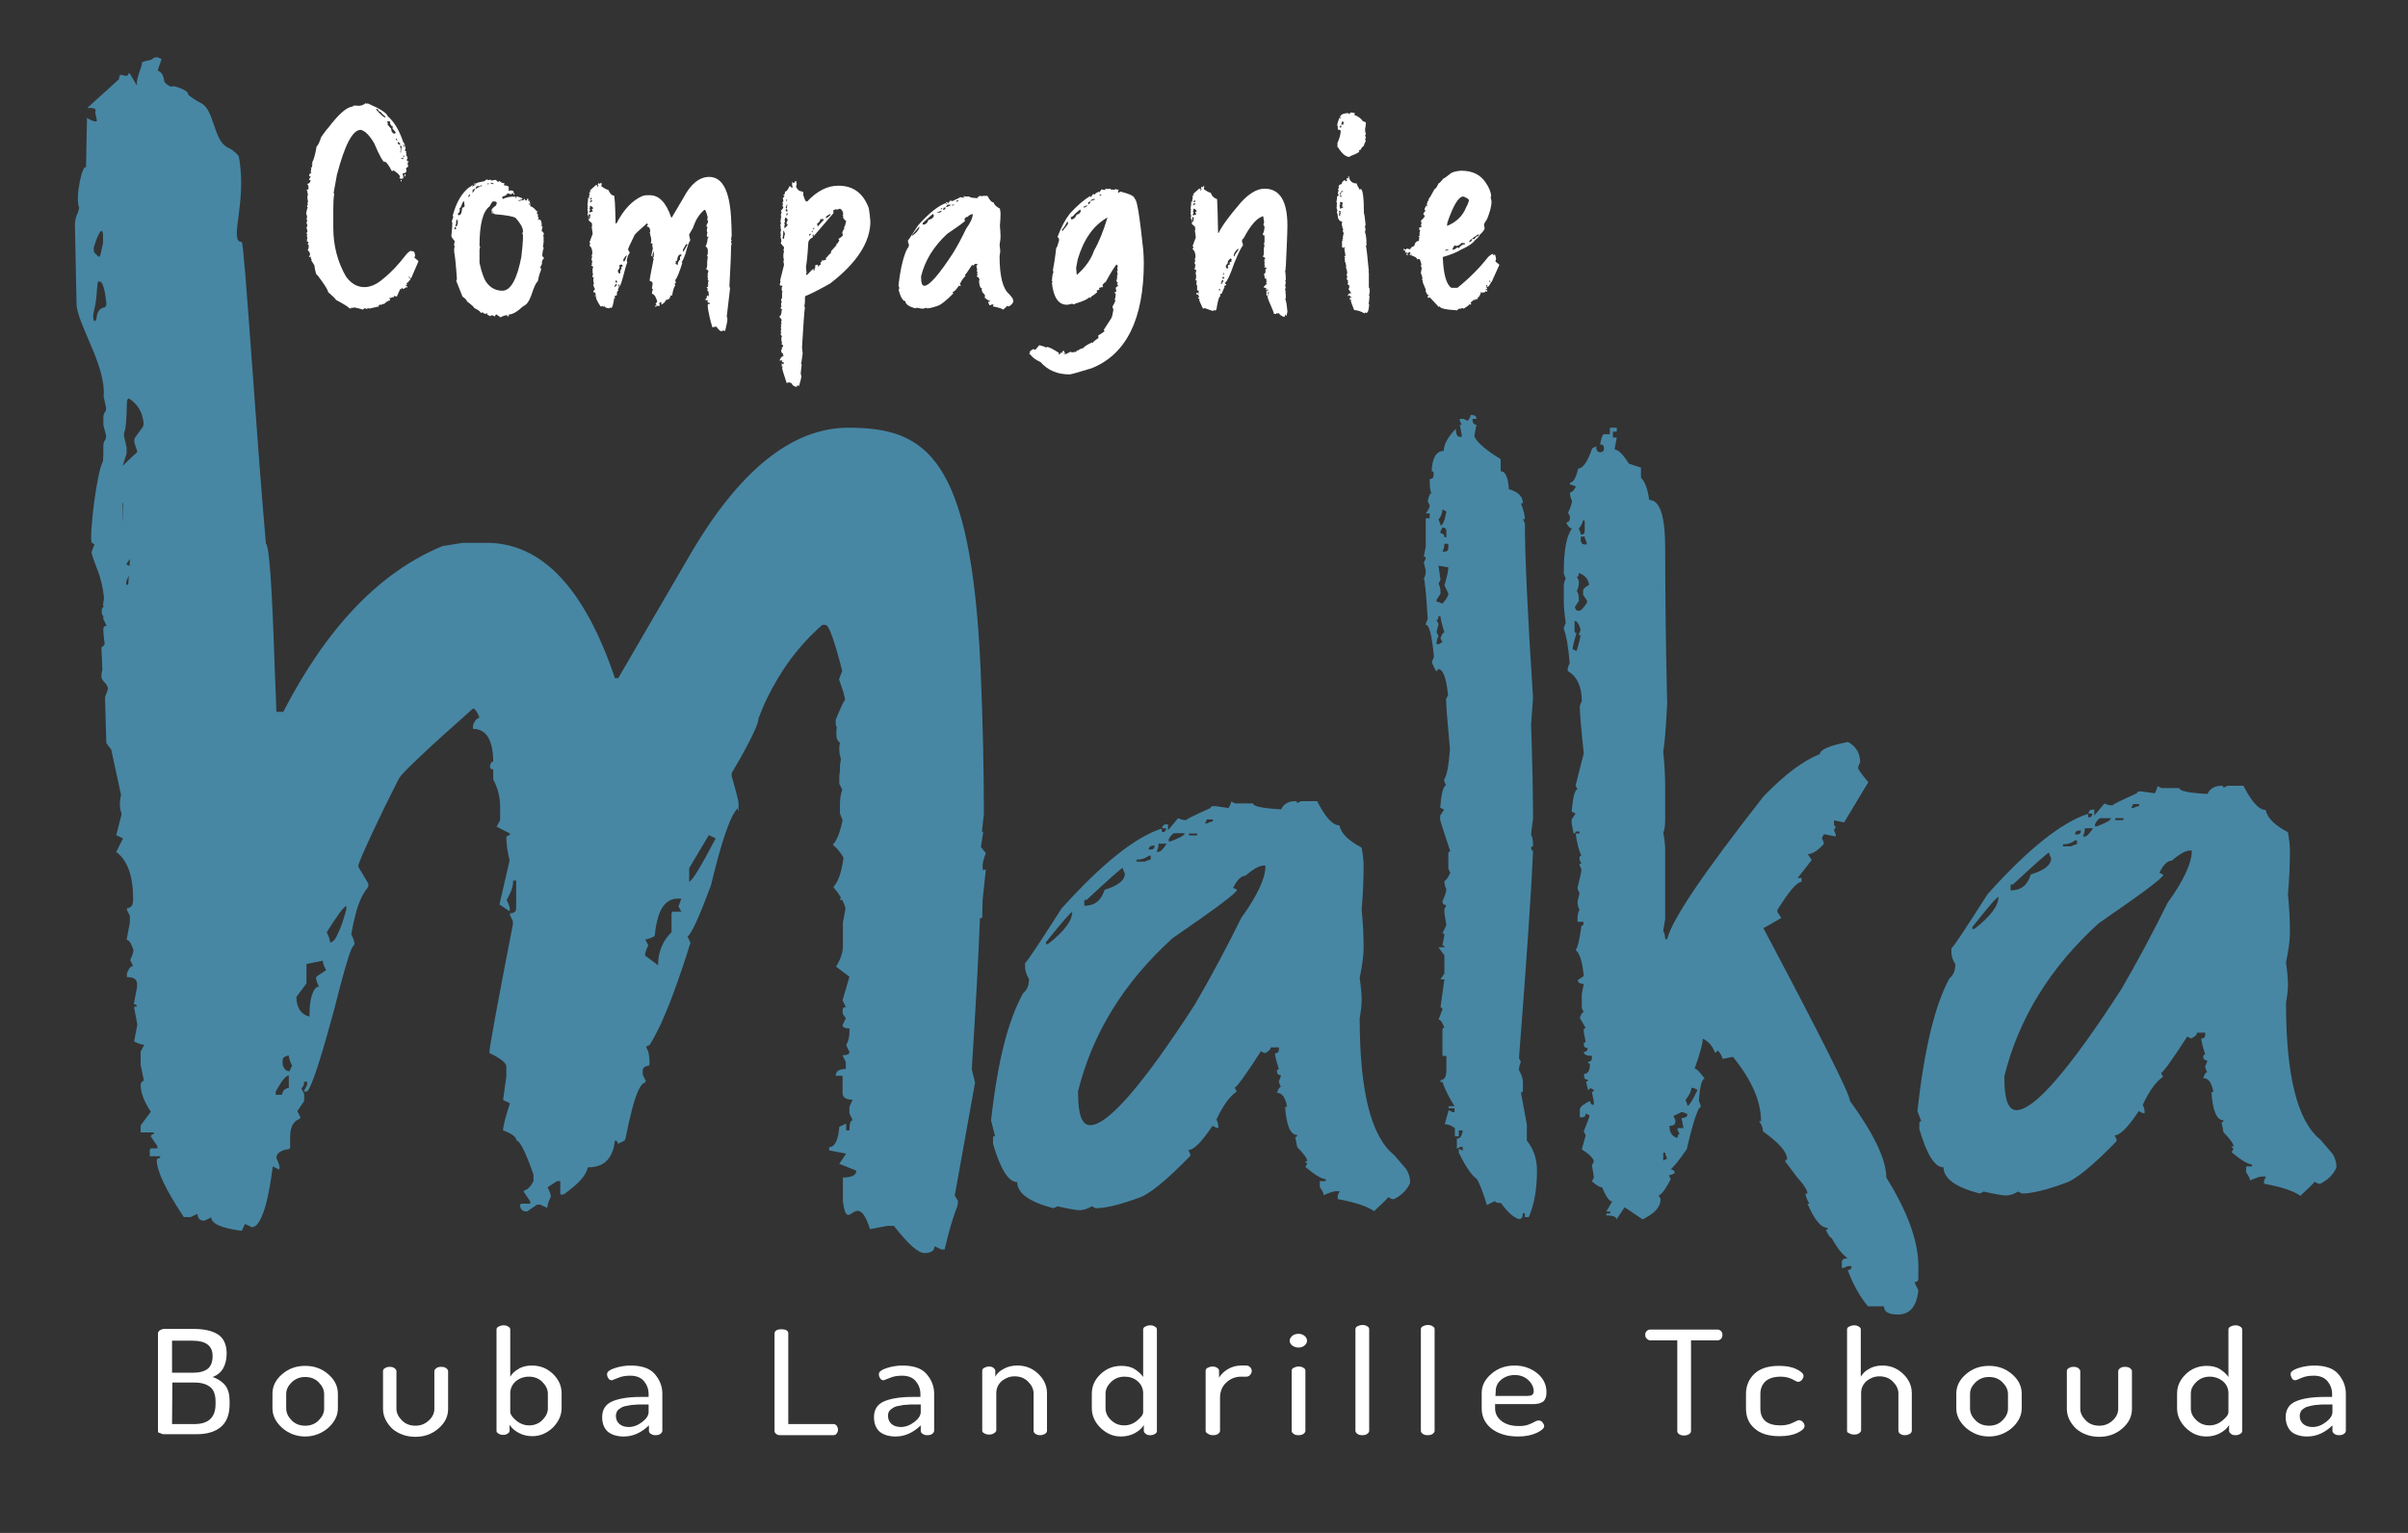 <svg xmlns="http://www.w3.org/2000/svg" xmlns:xlink="http://www.w3.org/1999/xlink" id="Calque_1" x="0px" y="0px" width="736.2px" height="468.8px" viewBox="0 0 736.2 468.8" style="enable-background:new 0 0 736.2 468.8;" xml:space="preserve"><rect x="0" y="0" width="736.2" height="468.8" fill="#333333" stroke="none"/><style type="text/css">	.st0{fill:#FFFFFF;}	.st1{fill:#4787A4;}</style><g>	<path class="st0" d="M111.7,31.6h0.2c0.1,0,0.2,0.1,0.2,0.2l0.3-0.2c3.9,1.7,5.9,3,6.1,3.9c2,1.7,3.6,4.4,4.8,8  c0.1,0,0.3,0.3,0.5,1V45h0.2v0.2l-0.2,0.9l0.5,0.3l-0.2,0.3c0.1,0.2,0.2,0.4,0.2,0.5h-0.2c0.3,0.5,0.5,0.9,0.5,1.4h-0.2v0.7h0.5  v0.3c-0.2,0-0.3,0.1-0.3,0.2l0.2,1.2c-0.3,0.1-0.6,0.3-0.7,0.7l0.2,0.3c0,0.7-0.4,1-1.2,1l0.2,1.2v0.3c-0.1,0-0.3,0.1-0.5,0.2  c-0.5-0.1-0.7-0.2-0.7-0.3l0.2-0.3c0-0.5-0.7-1.2-2-2l-0.3,0.2h-0.2c-1-1.9-1.8-2.9-2.2-2.9v0.2c-0.5-0.1-1.6-2-3.2-5.8  c-1.4-2.4-2.8-3.8-4.1-4.1c-2.5,0-4.9,4.6-7.3,13.8l-1,5.5c0,0.1,0.1,0.2,0.2,0.2c-0.2,1.1-0.3,2.6-0.3,4.6v5.8  c0,5.5,1.3,10.5,3.9,15c1.6,2.2,3.5,3.2,5.6,3.2c1.9,0,3.9-0.9,5.8-2.6c2.4-1.9,4.6-4.3,6.7-7c0.7-0.9,1.3-1.4,1.7-1.5h0.3V77  l0.3-0.2c0.5,0.1,0.7,0.7,0.7,1.5c-0.1,0.2-0.2,0.4-0.2,0.5l1.2,1V80l-2.2,5.1c-0.3,0-0.5-0.2-0.5-0.5H125v0.3  c0.2,0,0.3,0.2,0.5,0.5v0.2c-0.2,0-0.5,0.3-0.9,0.9h-0.3v0.2l0.2,0.3c-0.2,0-0.3,0.2-0.5,0.5h0.5v0.2c0,0.2-0.1,0.3-0.3,0.3  c0-0.1-0.1-0.2-0.2-0.2c0,0.2-0.2,0.3-0.5,0.5H123V88c-0.2,0-0.3,0.2-0.3,0.5l-0.3-0.2l-1,2.2v0.2l-0.9-0.2  c-0.1,0.2-0.2,0.4-0.2,0.5l-0.3-0.2c0,0.2-0.3,0.3-1,0.3l0.2,0.3v0.5c-0.4,0-1,0.3-1.7,1c-0.3,0-0.6,0.1-0.9,0.3H116  c0,0.1-0.1,0.2-0.3,0.2l0.2,0.3l-3.1,0.7v-0.2l-0.9,0.3l-0.2-0.3c-0.5,0.2-0.7,0.3-0.7,0.5c-0.5-0.2-1.4-0.4-2.7-0.7  c-0.2,0.1-0.4,0.2-0.5,0.2c0-0.1-0.1-0.2-0.2-0.2c0,0.2-0.1,0.3-0.3,0.3h-0.5c-0.3-0.5-1.7-1.3-4.1-2.6c0-0.2-0.8-1-2.4-2.4  c0-0.6-1.1-2.3-3.2-5.1c-0.4,0-0.7-1-1-3.1l-0.9-1.4v-0.2c0-0.1,0.1-0.2,0.2-0.2C95.1,79.4,95,79,95,78.4l-0.3,0.2h-0.2v-0.2  l0.3-0.5c0-0.5-0.2-0.9-0.7-1.4v-0.2c0.2,0,0.3-0.5,0.3-1.4c-0.2,0-0.3-0.1-0.3-0.3c0.1-0.2,0.2-0.4,0.2-0.7h-0.5v-0.2  c0-0.1,0.1-0.2,0.2-0.2l-0.2-0.3l0.2-0.3L93.8,72c0.1-0.2,0.2-0.4,0.2-0.5h-0.3v-0.2l0.3-0.5c0-0.2-0.1-0.6-0.3-1.2L94,69l-0.3-0.9  c0.1-0.2,0.2-0.4,0.2-0.7c0-0.1-0.1-0.3-0.2-0.5c0.1-0.2,0.2-0.4,0.2-0.5c0-0.2-0.1-0.6-0.3-1.2c0.2-1.1,0.4-1.7,0.5-1.7l-0.2-0.3  v-0.3c0-0.2,0.1-0.3,0.3-0.3L94,62.2c0-0.3,0.1-0.5,0.2-0.5L94,60.8v-0.7c0-0.3,0.1-0.5,0.2-0.7C94,59.2,94,59,94,58.9v-0.5h-0.2  v-0.2c0-0.2,0.2-0.3,0.5-0.3v-1L94,56.4v-0.2c0.4,0,0.8-0.3,1-1c-0.2-0.1-0.4-0.2-0.5-0.2v-0.2L95,54c-0.1,0-0.3-0.1-0.5-0.2  c0.1-0.6,0.3-0.9,0.5-0.9c0,0.1,0.1,0.2,0.2,0.2L95,52.3l0.2-0.7c-0.1,0-0.2-0.1-0.2-0.2c0.2,0,0.4-0.3,0.5-0.9  c-0.1,0-0.2-0.1-0.2-0.2l0.3-0.2l-0.2-0.3c0.6-1.1,1-2.7,1.4-5c0.5-0.4,0.9-1.4,1.4-2.9c1.2-1.7,1.9-2.6,2-2.6  c3.3-4.4,5.9-6.7,7.7-6.7c0-0.2,0.1-0.3,0.3-0.3h0.7C110.1,32.5,111,32.2,111.7,31.6z M115,33.3v0.2c1.3,1.5,2.2,2.3,2.7,2.4h0.2  c0-0.2-0.4-0.6-1.2-1.2c0-0.3-0.3-0.5-0.9-0.7C115.7,33.5,115.4,33.3,115,33.3z M118.4,37.1l0.2,0.9h-0.2l1.2,1.4  c0,0.7,0.3,1.3,0.9,1.5c0.2-0.1,0.4-0.2,0.5-0.2c0-0.3-0.4-0.7-1-1.4V39c0.1,0,0.2-0.1,0.2-0.2c-0.7-0.3-1-0.9-1-1.7H118.4z   M121,42.4c0.1,0.2,0.2,0.4,0.2,0.5h0.3c-0.1-0.2-0.2-0.4-0.2-0.5H121z M121.6,43.4v0.5l0.7,0.5v-0.7c-0.3,0-0.5-0.1-0.5-0.3H121.6  z M122.3,44.6l0.2,0.9V46h0.3c0-0.1-0.1-0.2-0.2-0.2l0.2-0.9c0-0.2-0.1-0.3-0.3-0.3H122.3z M122.5,46.1c0,0.1-0.1,0.3-0.2,0.5h0.3  v-0.5H122.5z M122.8,55v0.2c0,0.2-0.1,0.3-0.3,0.3v-0.2C122.5,55.1,122.6,55,122.8,55z M122.7,48.2v0.3l0.7,0.2  c-0.1-0.2-0.2-0.4-0.2-0.5l-0.3,0.2C122.8,48.2,122.8,48.2,122.7,48.2z M123.3,44.2v0.7h0.2v-0.7H123.3z M123.3,47.5V48  c0.2,0,0.3-0.1,0.3-0.3L123.3,47.5z M123.7,53.3h0.3v0.2c-0.1,0.2-0.2,0.4-0.2,0.5h-0.2L123.7,53.3L123.7,53.3z"></path>	<path class="st0" d="M148.8,54.9l0.7,0.2c0.2-0.1,0.4-0.2,0.5-0.2c0,0.2,0.1,0.3,0.3,0.3c0.6-0.1,1.1-0.2,1.4-0.2  c0,0.2,0.2,0.4,0.7,0.7c0-0.2,0.1-0.3,0.3-0.3h0.2c0,0.3,0.5,0.5,1.4,0.7l-0.2,0.3v0.3c0.9,0,1.4,0.2,1.5,0.7  c0,0.1-0.1,0.2-0.2,0.2l0.2,0.3l-0.2,0.3l0.3,0.2l0.3-0.2c0.7,0.1,1,0.2,1,0.3V59c0.2,0,0.3,0.1,0.3,0.3s-0.1,0.3-0.3,0.3v-0.5  h-0.5v0.3c-0.3,0-0.8-0.1-1.4-0.3c0,0.4-0.5,0.8-1.5,1v0.7h0.3c0.5-0.3,1.5-0.6,3.1-0.7v0.2l0.3-0.2h0.3c0,0.3,0.1,0.5,0.3,0.5  v-0.5h0.3c1,0.3,1.5,0.5,1.5,0.7V61h-0.3l-0.3-0.2V61l0.5,0.3c0.5-0.1,0.7-0.2,0.7-0.5c0.2,0,0.3,0.2,0.3,0.5h0.5v-0.5h0.2  c0.2,0,0.3,0.1,0.3,0.3c-0.1,0-0.2,0.1-0.2,0.2l0.3,0.2l0.3-0.2v0.2l-0.2,0.3c0.2,0,0.3,0.1,0.3,0.3v0.2h-0.5  c0,0.2,0.2,0.3,0.7,0.3l-0.2,0.3v0.2c0.5,0,1.2,0.5,2,1.5h0.3c0,0.2-0.1,0.3-0.3,0.3c0.1,0.5,0.2,0.7,0.5,0.7l-0.2,0.3v0.2l0.3,0.5  c-0.1,0.2-0.2,0.4-0.2,0.7c0.1,0,0.2-0.1,0.2-0.2c0.6,0,0.9,0.5,0.9,1.5v0.7h0.3c-0.2,0.7-0.3,1.2-0.3,1.4c0.2,0,0.4,0.2,0.7,0.7  c-0.1,0.5-0.2,0.7-0.3,0.7l0.2,0.3V74l-0.2,1.7h0.3c-0.3,0.6-0.5,1.5-0.5,2.7c0.2,0,0.3,0.2,0.5,0.5v0.2c-0.3,0-0.5,0.5-0.7,1.4  h0.2l-0.7,1.4c0.2,0,0.3,0.1,0.3,0.3v0.5c-0.2,0.3-0.6,1.4-1,3.4c-0.4,0.1-1.1,1.5-2,4.3c-0.7,1.9-1.5,2.9-2.4,3.2  c-1.8,1.7-3.3,2.6-4.6,2.6l0.2,0.3v0.2h-0.5v-0.3h-0.2c-0.4,0-1.1,0.2-2,0.7v-0.2c-0.6-0.3-0.9-0.5-0.9-0.7h-0.3  c-0.2,0-0.3,0.2-0.3,0.5h-0.3c-0.2-0.2-0.6-0.3-1-0.3c0,0.2-0.1,0.3-0.2,0.3c-0.7-0.3-1-0.5-1-0.7c0.1,0,0.2-0.1,0.2-0.2l-0.9,0.2  l-0.7-0.5c-0.2,0.1-0.4,0.2-0.5,0.2c0-0.3-0.7-0.9-2-1.5c0-0.2-0.7-0.9-2.2-2c0-0.3-0.5-0.9-1.4-1.5l-1.9-4.8  c0-0.1,0.1-0.3,0.2-0.5c-0.3-4.4-0.6-7.3-0.9-8.7h0.2l-0.2-0.3c0-0.1,0.1-0.4,0.2-1c0-0.1-0.1-0.3-0.2-0.5l0.2-1v-0.2  c-0.7-0.8-1-1.3-1-1.5c0.2-2,0.3-3.4,0.3-4.1l-0.2-0.3c0.3-1,0.5-1.5,0.5-1.5l-0.2-0.3c1.1-4.2,2.9-7.2,5.3-8.9  c0.2,0,0.4-0.2,0.7-0.5h0.2l-0.2,0.3v0.2c0.4-0.3,0.7-0.5,1-0.5v-0.2h-0.5c0-0.2,0.1-0.3,0.3-0.3h0.5c0-0.2,0.8-0.4,2.4-0.7  C148.6,55,148.7,54.9,148.8,54.9z M139.1,69.4l-0.2,0.7h0.5v-0.7H139.1z M139.6,67.2l-0.2,0.9l0.2,0.3c-0.2,0-0.3,0.1-0.3,0.3v0.5  h0.2c0.2,0,0.4-0.5,0.5-1.4c-0.1-0.2-0.2-0.4-0.2-0.7L139.6,67.2L139.6,67.2z M140.4,63.8l0.2,0.3c-0.1,0.8-0.3,1.2-0.7,1.2  c0.1,0.2,0.2,0.4,0.2,0.5h0.2c0.6,0,0.9-0.7,1-2.2c0.3-0.2,0.5-0.3,0.7-0.3v-0.9l-0.2-0.9c-0.2,0-0.5,0.7-1,2L140.4,63.8z   M143.2,60v0.2h0.3c0-0.2,0.1-0.4,0.3-0.7h-0.2C143.5,59.5,143.3,59.7,143.2,60z M144.4,58l0.2,0.3l-0.3,0.5h0.2  c0.2,0,0.4-0.3,0.7-0.9v-0.2C144.9,57.9,144.6,58,144.4,58z M145.4,57.5v0.2h0.2c0.4-0.3,0.7-0.5,1-0.5v-0.3h-0.5  C145.9,56.8,145.7,57,145.4,57.5z M146.6,75.2c0,0.1,0.1,0.2,0.2,0.2l-0.2,0.9v4.1c0.7,3.2,1.5,5.3,2.4,6.3  c1.2,1.5,2.8,2.2,4.6,2.2c2.5,0,4.5-3.5,5.8-10.4c0.3-2.5,0.5-4.7,0.5-6.5l-0.2-0.7c0.1-0.2,0.2-0.4,0.2-0.5c0-1.1-0.7-2.4-2.2-4.1  c-0.6-0.5-2.8-0.9-6.5-1.2c0-0.2-0.3-0.3-0.9-0.3v-0.3h0.5v-0.2h-0.5v-0.5c0.1-0.3,0.5-0.8,1.4-1.4l0.2-0.9l-0.5-0.3h-0.7  c-0.1,0-0.5,0.5-1,1.5C147.6,64.6,146.6,68.7,146.6,75.2z M146.8,56.8v0.3c0.2-0.1,0.4-0.2,0.5-0.2v-0.3  C147,56.7,146.9,56.8,146.8,56.8z M149,56.1c0,0.2,0.1,0.3,0.3,0.3l0.2-0.3H149z M150,55.9v0.2l0.7,0.2h0.2v-0.2l-0.7-0.2H150z   M158.5,61.2v0.2h0.7v-0.2H158.5z"></path>	<path class="st0" d="M216.8,54.1c4,0,6.2,4.1,6.7,12.3c0.1,2.1,0.2,4,0.2,5.6l-0.2,1.2l0.2,0.3c-0.1,0.2-0.2,0.4-0.2,0.5  c0,0.2,0.1,0.3,0.2,0.3l-0.2,1.2c0,2.5-0.2,6.5-0.5,12l0.2,0.7l-1,8.5l0.2,0.9c0,0.4-0.2,1.6-0.7,3.6h-0.2L221,101  c0,0.2-0.2,0.3-0.5,0.3s-0.8-0.5-1.5-1.4h-0.3l-0.9,0.2c-0.7-2.2-1.1-4.2-1.4-6V93c0.5,0,0.7-0.1,0.7-0.3l-0.9-0.3l0.3-0.5  l-0.9-0.2v-0.2c0.3,0,0.5-0.3,0.5-1l0.3-0.2v0.3h0.2c0-0.3,0.1-0.5,0.2-0.5l-0.2-0.3v-0.3l0.2-0.3c-0.3,0-0.5-0.1-0.5-0.3V88H216  c0-0.2,0.2-0.3,0.5-0.3v-0.3l-0.2-0.3c0.2,0,0.3-0.1,0.3-0.2l-0.2-0.3c0.1-0.2,0.2-0.4,0.2-0.7v-0.2c-0.2,0-0.3-0.1-0.3-0.2  l0.2-0.3c-0.1-0.2-0.2-0.4-0.2-0.7c0-0.1,0.1-0.2,0.2-0.2l-0.2-0.3l0.3-1.2l-0.7-0.5c0.2-0.4,0.3-0.7,0.3-1v-1.2l0.2-1.7h-0.3  c0.2-0.4,0.3-0.7,0.3-1v-0.9c0-0.4-0.2-0.8-0.7-1.2c0.3-0.3,0.5-1.1,0.7-2.6c0.1,0,0.2-0.1,0.2-0.2v-0.2l-0.3,0.2l-0.2-0.3v-0.3  c0-0.3,0.1-0.5,0.2-0.7c-0.1-0.2-0.2-0.4-0.2-0.7v-0.2l0.2-0.9c-0.2,0-0.3-0.1-0.3-0.3v-0.2c0.3-0.7,0.5-1,0.5-1l-0.3-1l0.2-0.3  c-0.4-1.6-0.7-2.4-0.9-2.4h-0.2c-1.5,1.3-2.5,2.9-3.2,4.8c0,0.3-0.5,1.2-1.4,2.7v0.2c0.2,0.8,0.3,1.3,0.3,1.4v0.3  c-0.4,0.4-0.8,1.7-1.4,3.9c-0.6,1.7-1,2.5-1.2,2.6l0.2,0.3c-0.8,2.6-1.5,4.3-2,5.1c-0.1,0-0.2,0.1-0.2,0.2c0.1,0.1,0.2,0.4,0.2,0.9  c-0.2,0-0.3,0.1-0.3,0.3v0.2l0.2,0.3c-0.3,0-0.7,1-1,2.9l-0.3,0.2c0-0.1-0.1-0.2-0.2-0.2c-0.1,0.9-0.5,1.4-1.4,1.4  c0,0.3-0.4,0.8-1.2,1.4h-0.2v-0.7H202l-0.5,0.3c0.1,0.2,0.2,0.4,0.2,0.5c-0.1,0.2-0.2,0.4-0.2,0.5l-0.3-0.2H201l-0.5,0.3  c-0.2,0-0.3-0.1-0.3-0.3h0.5v-0.2l-0.3-0.5c0.2,0,0.3-0.2,0.5-0.5V92c-0.4-1.1-0.7-1.7-0.9-1.7c0-0.2-0.2-0.3-0.7-0.5  c0-0.2,0.1-0.7,0.3-1.4l-0.3-0.2l0.2-1.2v-0.5c0-0.2-0.3-0.4-0.9-0.7c0-0.3,0.4-2.4,1.2-6.5V79l-0.2-0.3c0.2,0,0.3-0.1,0.3-0.3V77  h-0.2c0,0.3-0.1,0.7-0.3,1c0.1,0.2,0.2,0.4,0.2,0.5l-0.5-0.3l0.5-2.2c-0.1-0.5-0.2-0.9-0.2-1.2c0.1,0,0.2-0.1,0.2-0.2l-0.7-0.3  l0.2-0.3v-0.7c0-0.5-0.1-0.9-0.3-1.4v-0.5c-0.1,0-0.2-0.1-0.2-0.2s0.1-0.2,0.2-0.2c0-1.1-0.3-1.7-1-1.7v-0.2  c0.1-0.2,0.2-0.3,0.3-0.3c-0.1-0.3-0.2-0.5-0.3-0.5c-2.5,2.2-3.8,3.4-3.8,3.6c-1.4,2.8-2,4.2-2,4.4l0.5,0.9v0.2  c-0.4,0.4-0.7,1.2-0.9,2.4c0.1,0.2,0.2,0.4,0.2,0.5c-0.1,0-0.5,1.1-1,3.2c-0.7,2.7-1.2,4.1-1.4,4.1h-0.2l0.2-0.3V87h-0.2  c0,0.2-0.1,0.3-0.2,0.3l0.2,0.3V88l-0.3,0.5l0.2,0.3c-0.3,0.1-0.5,0.5-0.5,1v0.5c-0.5,0.1-0.7,0.2-0.7,0.5c0.1,0.2,0.2,0.4,0.2,0.5  l-0.3-0.2c-0.3,2-0.6,3.1-1,3.1l-0.3-0.2l-0.2,0.3c-1-0.1-1.5-0.4-1.5-0.7l-0.3,0.2c-0.2,0-0.3-0.1-0.3-0.3l-0.3,0.2h-0.3  c-0.9-1.4-1.4-2.3-1.4-2.9c0.1,0,0.2-0.1,0.2-0.2h-0.5v-0.3h0.3v-0.2l-0.3-0.5c0.1,0,0.2-0.1,0.2-0.2h-0.7v-0.3l0.5-0.7  c-0.3-0.5-0.5-1-0.5-1.4c0-0.1,0.1-0.2,0.2-0.2l-0.2-0.9v-0.7l0.2-0.3c-0.1,0-0.3-0.1-0.5-0.2l0.2-0.9l-0.2-0.9h0.2  c0-0.1-0.1-0.2-0.2-0.2l0.2-0.9v-0.2c0-0.2-0.2-0.3-0.5-0.3v-0.2c0.1-0.2,0.2-0.3,0.3-0.3l-0.2-0.3c0.1-0.2,0.2-0.4,0.2-0.5  c-0.1-0.3-0.2-0.5-0.3-0.5l0.2-0.9v-0.3l-0.2-0.3c0.2,0,0.3-0.2,0.3-0.5c0-1.2-0.3-2-0.9-2.4l0.3-0.7l-0.3-0.2l1-2.7l-0.3-2.2  l0.2-0.3c-0.1-0.2-0.2-0.4-0.2-0.5h0.2c0-0.1-0.4-0.5-1.2-1.2c0-0.1,0.1-0.2,0.2-0.2c-0.1-0.7-0.3-1.3-0.5-1.7l0.2-0.3l-0.2-1v-0.2  c0-0.1,0.1-0.2,0.2-0.2l-0.2-0.3v-0.2c0-0.1,0.1-0.2,0.2-0.2l-0.2-0.3c0.1-0.8,0.2-1.4,0.2-1.9v-0.3h0.2l0.3,0.2l-0.2-0.3v-0.3  c0-0.3,0.1-0.5,0.2-0.7c-0.1-0.2-0.2-0.4-0.2-0.5c0.2-0.1,0.4-0.2,0.5-0.2v-0.2h-0.3c0-0.2,0.6-0.8,1.9-1.9h0.2  c0.2,0,0.3,0.1,0.3,0.3c-0.1,0-0.2,0.1-0.2,0.2h0.3c0-0.2,0.1-0.3,0.2-0.3l-0.2-0.3v-0.2L183,56l0.3,0.2l0.5-0.3h0.2  c0,0.1-0.1,0.2-0.2,0.2l0.2,0.3c-0.1,0.2-0.2,0.4-0.2,0.5c0.8,0.6,1.5,1,2.2,1.2c0.5,1.1,1,1.7,1.7,1.7c0.2,0,0.4,2.8,0.5,8.5h0.3  c2.2-4.3,4.9-7.1,8-8.4l1-0.2h1.2c2.8,0,5,2.3,6.5,6.8h0.2l3.6-6.1C211.2,56.2,213.9,54.1,216.8,54.1z M180,65.5v0.9l-0.2,0.3  l0.3,0.2h0.2l0.2-1.2l-0.3-0.2C180.2,65.5,180,65.5,180,65.5z M180.4,62.9c0,0.6-0.1,0.9-0.2,0.9l0.2,0.3v0.2l-0.3,0.5  c0.1,0,0.2,0.1,0.2,0.2c0.4-0.2,0.7-0.3,0.9-0.3v-0.2l-0.3-0.5l0.5-0.3C181.2,63.3,180.9,63.1,180.4,62.9z M180.4,60.9l0.3,0.2  l0.2-0.3v-0.3C180.8,60.4,180.6,60.5,180.4,60.9z M180.6,61.2c0,0.1-0.1,0.3-0.2,0.5v0.2h0.2c0-0.2,0.2-0.3,0.5-0.3  c0-0.2-0.1-0.3-0.3-0.3h-0.2V61.2z M187.9,87.5v0.2h0.3c0-0.2,0.1-0.3,0.3-0.3v-0.7C188.4,86.7,188.2,87,187.9,87.5z M188.2,86v0.2  c0.1,0.2,0.2,0.3,0.3,0.3l0.2-0.3c-0.1-0.2-0.2-0.4-0.2-0.5C188.4,85.7,188.2,85.8,188.2,86z M189.4,81v1l-0.5,0.7  c0,0.6,0.2,0.9,0.7,1c0-1,0.2-1.5,0.5-1.5c-0.1-0.2-0.2-0.4-0.2-0.5l0.5-0.3c-0.1-0.2-0.2-0.4-0.2-0.5L189.4,81z M190.5,79.5  c0.1,0.2,0.2,0.4,0.2,0.5c0.3,0,0.5-0.6,0.9-1.7v-0.2C191.4,78.1,191,78.6,190.5,79.5z M206.5,79.8l0.2,0.3  c-0.1,0.2-0.2,0.4-0.2,0.5l0.7,0.5c0-0.7,0.2-1.3,0.7-1.7v-1h0.5l-0.2-0.3l0.2-0.3h-0.2c-0.7,0-1.1,0.6-1.2,1.9  C206.8,79.8,206.7,79.8,206.5,79.8z M209.8,74.6l-1,1.7V77c0.1,0,0.6-0.7,1.4-2.2L209.8,74.6z"></path>	<path class="st0" d="M243.1,55.4h0.2l0.3,0.2l-0.2,0.3c0,0.1,0.1,0.2,0.2,0.2l-0.2,0.9v0.2c0.5,0.8,0.9,1.2,1.2,1.2l1,0.3v1  c0.4,1.3,0.7,1.9,0.9,1.9h0.3c3-3.2,6.2-4.8,9.4-4.8h0.2c4.5,0,7.5,2.3,9.2,6.8c0.2,1.2,0.4,2.6,0.5,4.1c0,6.3-4.1,12.7-12.3,19  c-3.6,2-6.1,3.3-7.5,3.8l-0.2,0.3v1.4c0,0.4-0.1,0.9-0.2,1.5c0,0.1,0.1,0.2,0.2,0.2c-0.2,1.3-0.5,5.4-0.9,12.3  c0,0.3,0.1,0.9,0.2,1.9c-0.3,2-0.4,3.1-0.5,3.1l0.2,0.3l-0.3,2.7l0.2,0.9c0,0.3-0.2,1.3-0.7,2.9h-0.2l-0.3-0.2  c-0.1,0.2-0.2,0.4-0.2,0.5c-0.7,0-1.3-0.4-1.7-1.2c-0.3,0-0.5-0.1-0.7-0.2c-0.2,0.1-0.4,0.2-0.7,0.2c-0.9-2.7-1.4-4.3-1.4-4.8h0.3  v-0.2H239v-1h0.2v0.3h0.3c0-0.1,0.1-0.3,0.2-0.5c-0.1,0-0.3-0.1-0.7-0.3l0.2-0.3c-0.2,0-0.3-0.1-0.3-0.2l-0.3,0.2h-0.2v-0.2  c0.3-0.8,0.7-1.2,1.2-1.2l-0.3-0.5l0.2-0.3c-0.5,0-0.7-0.4-0.7-1.2h0.3v-0.2l-0.2-0.3c0.3,0,0.5-0.3,0.5-0.9  c-0.3-0.1-0.5-0.2-0.5-0.3s0.1-0.2,0.2-0.2l-0.2-0.9v-0.9c0-0.1,0.1-0.2,0.2-0.2c-0.2-0.5-0.3-0.7-0.5-0.7c0.1-0.3,0.2-0.5,0.3-0.5  l-0.2-0.3v-0.3c0-0.1,0.1-0.2,0.2-0.2l-0.2-0.3c0-0.1,0.1-0.2,0.2-0.2c-0.1-0.2-0.2-0.4-0.2-0.5l0.2-0.3c-0.1-0.2-0.2-0.4-0.2-0.5  L239,99c-0.1-0.2-0.2-0.4-0.2-0.5l0.2-0.7l-0.7-0.9v-0.2c0.4,0,0.6-0.6,0.7-1.9c0.1,0,0.2-0.1,0.2-0.2c-0.3,0-0.5-0.1-0.5-0.3V94  c0.1-0.2,0.2-0.3,0.3-0.3l-0.2-0.3V93c0-0.3,0.1-0.5,0.2-0.7c-0.1-0.2-0.2-0.4-0.2-0.7l0.3-0.5v-1.7l0.2-0.3  c-0.2,0-0.3-0.1-0.3-0.3v-0.9l0.3-0.5c-0.6,0-0.9-0.1-0.9-0.3c0.1-0.7,0.2-1,0.3-1l-0.2-0.3l1.2-4.8l-0.2-1.2  c0-0.1,0.1-0.2,0.2-0.2l-0.2-0.9v-0.9l0.2-1l-0.2-0.3c0.1-0.2,0.2-0.4,0.2-0.7v-0.2l-1-1.2l0.2-0.7c0-0.2-0.1-0.7-0.3-1.4l0.2-0.3  c-0.1-0.2-0.2-0.4-0.2-0.5h0.2l-0.2-0.3l0.2-0.9l-0.2-0.9h0.2l-0.2-0.3v-0.2c0-0.3,0.1-0.5,0.2-0.7c0-0.1-0.1-0.2-0.2-0.2  c0.1-1.1,0.2-1.7,0.3-1.7l-0.2-0.3c0.1-0.7,0.2-1,0.3-1l-0.2-0.3v-0.3c0.5-0.5,0.7-0.9,0.7-1.2c-0.2,0-0.3-0.1-0.3-0.3  c0.1-0.2,0.2-0.4,0.2-0.5l-0.2-0.3l0.3-0.7l-0.2-0.9c0.2,0,0.3-0.2,0.5-0.5v-0.2h-0.3v-0.2c0.3,0,0.5-0.3,0.5-1  c0.5,0,0.9-0.6,1.4-1.7h0.2c0,0.2,0.2,0.3,0.5,0.5h0.2v-0.2l-0.2-0.9h0.2l-0.2-0.3v-0.2h0.3l0.3,0.2  C243,55.7,243.1,55.6,243.1,55.4z M239.5,70.6c0,1-0.1,1.7-0.3,2.2l0.3,0.2h0.2c0-0.5,0.1-1,0.3-1.5c-0.2-0.4-0.3-0.7-0.3-0.9  C239.7,70.6,239.5,70.6,239.5,70.6z M240,66.9c0,0.2-0.1,0.3-0.2,0.3l0.2,0.3v0.3c0,0.2-0.1,0.3-0.3,0.3l0.2,0.3v0.5  c0,0.1-0.1,0.2-0.2,0.2l0.2,0.3l-0.2,0.3h0.2c0.2,0,0.5-0.3,0.9-0.9v-0.2h-0.3v-0.7l0.3-0.5v-0.3c0-0.1-0.2-0.3-0.5-0.5H240V66.9z   M240.5,62.6c0,0.3-0.1,0.6-0.3,0.9c0.1,0.2,0.2,0.3,0.3,0.3l0.2-1v-0.2H240.5z M240.2,64.3v0.2c0.2,0,0.3,0.1,0.3,0.3h0.2V64h-0.2  C240.3,64,240.2,64.1,240.2,64.3z M240.5,60.9c0,0.1-0.1,0.3-0.2,0.5h0.3v-0.5H240.5z M240.5,65.2c0,0.3-0.1,0.5-0.2,0.7  c0.2-0.1,0.4-0.2,0.5-0.2v-0.5H240.5z M255.7,64.1c0-0.1-0.1-0.2-0.2-0.2c0,0.2-0.2,0.3-0.7,0.3v1l-6,7h-0.2l0.2-0.3v-0.2h-0.2  c0,0.2-0.1,0.3-0.3,0.3l0.2,0.3v0.3c-0.9,0.4-1.4,1-1.4,1.9c-0.2,3.7-0.5,6.1-0.7,7.2l0.2,1.7c-0.1,0.2-0.2,0.4-0.2,0.5l0.3,0.2  c1.2-1.3,1.9-1.9,2-1.9v0.5h0.3c0-0.6,0.1-0.9,0.3-0.9v-0.2l-0.2-0.3l0.5-0.3h0.5v0.2l-0.2,0.3h0.2l0.9-0.7  c-0.1-0.2-0.2-0.4-0.2-0.5c0.2,0,0.3-0.2,0.5-0.5c-0.1,0-0.2-0.1-0.2-0.2h0.2c0.2,0.1,0.4,0.2,0.5,0.2l-0.2-0.3h0.2l0.3,0.2  c0-0.2,0.2-0.3,0.5-0.3v-0.2l-0.2-0.3c0.2,0,0.6-0.4,1.2-1.2c0.3,0,0.5-0.3,0.5-0.9l1.7-1.9c-0.1,0-0.2-0.1-0.2-0.2  c0.3,0,0.6-0.4,1-1.2l-0.3-0.5v0c0.3,0,0.7-0.3,1.4-1l-0.2-0.9c0.3-0.8,0.6-1.2,0.7-1.2l-0.2-0.3c0.3-0.3,0.5-1,0.7-2  c-0.7-0.5-1-1-1-1.4c0.1,0,0.2-0.1,0.2-0.2c-0.2,0-0.3-0.1-0.3-0.3h0.2c0-0.9-0.3-1.5-1-1.9C256.4,64,256,64.1,255.7,64.1z   M247.4,71.6v0.5c0.2,0,0.3-0.2,0.5-0.5v-0.2C247.7,71.6,247.5,71.6,247.4,71.6z M248.2,70.5V71h0.3c-0.1-0.2-0.2-0.4-0.2-0.5  H248.2z M248.6,69.9v0.2h0.3v-0.5C248.7,69.7,248.6,69.8,248.6,69.9z M250.8,67c0,0.5-0.3,1-1,1.4l0.2,0.9l1.5-1.7  c0-0.1,0.1-0.2,0.3-0.2V67H250.8z M252.5,66.4v0.3c0.6-0.2,1.1-0.6,1.4-1v-0.2h-0.2C252.9,65.9,252.5,66.2,252.5,66.4z"></path>	<path class="st0" d="M294.6,59.9l0.3,0.2h1.5c0,0.3,0.8,0.4,2.4,0.5c0.2-0.5,0.6-0.7,1.2-0.7c0.1,0,0.2,0.1,0.2,0.2l0.3-0.2h1.4  c0.7,1.4,1.3,2,1.9,2c0.1,0.7,0.8,1.3,1.9,1.9c0.1,0.6,0.2,1.1,0.2,1.5c0,1.2-0.1,2.4-0.2,3.8c0.1,1.1,0.2,2.2,0.2,3.2  c0,0.6-0.1,1.5-0.3,2.6c0.1,0.8,0.2,1.4,0.2,1.9c0,0.4-0.1,0.9-0.2,1.5c0,6.2,1,10,2.9,11.6l1,1.2c0.2,0.4,0.3,0.7,0.3,1v0.2  c-0.3,0.6-0.7,1.1-1.4,1.4h-0.2l-0.3-0.2c0,0.1-0.4,0.5-1.2,1.2c-0.5-0.4-1.6-0.7-3.1-1v-0.3l0.2-0.3h-0.3c-0.2,0-0.5,0.1-1,0.3  c0-0.2-0.1-0.4-0.3-0.7v-0.5h0.5V92c-0.3,0-0.9-0.3-1.7-1l0.2-0.3c-0.1,0-0.2-0.1-0.2-0.2h0.2c0-0.2-0.3-0.6-0.9-1.2l-0.2-0.9  c0.1,0,0.2-0.1,0.2-0.2c-0.6,0-0.9-0.8-1-2.4h0.2c-0.1-0.8-0.4-1.2-0.9-1.2c0.1-0.3,0.2-0.5,0.3-0.5c-0.1-0.2-0.2-0.4-0.2-0.5  c0.1-0.2,0.2-0.4,0.2-0.5c-0.2,0-0.3-0.1-0.3-0.3c0-0.1,0.1-0.2,0.2-0.2c-0.2-0.7-0.3-1.2-0.3-1.4c0.2,0,0.3-0.1,0.3-0.3v-0.2H298  c0,0.2-0.2,0.3-0.5,0.5l-0.3-0.2c-1.3,2-2,3-2.2,3.1l0.2,0.3c-0.6,0.5-1.2,1.3-1.7,2.4c0.1,0.2,0.2,0.4,0.2,0.7h-0.2l-0.3-0.2  c-0.9,1.4-1.6,2-2,2l0.2,0.3v0.2c-2.1,2.1-3.6,3.3-4.4,3.6c-1.6,0.6-2.8,0.9-3.6,0.9l-0.3-0.2c-0.4,0.2-0.7,0.3-1,0.3  s-0.9-0.1-1.9-0.3l-0.3,0.2c-2-0.5-3.1-1.3-3.1-2.2c-0.7,0-1.4-1.1-2-3.2v-0.5c0-0.1,0.1-0.2,0.2-0.2l-0.3-0.9  c0.6-5.2,1.5-9,2.7-11.3c0.3-0.3,0.5-0.7,0.5-1.2c-0.2-0.4-0.3-0.7-0.3-1v-0.3c0.2-0.1,1.2-1.7,3.1-4.6c3.4-3.8,6.2-6,8.5-6.8v0.3  c0.2,0,0.3-0.1,0.3-0.3h-0.3c0-0.2,0.1-0.3,0.3-0.3h0.2v0.5l0.9-1c0.2,0.1,0.4,0.2,0.7,0.2c0-0.1,0.7-0.4,2-1  c0-0.1,0.1-0.2,0.3-0.2l1.2,0.2C294.5,60.1,294.6,60,294.6,59.9z M278.9,71.8V72h0.2c1.4-1.1,2-2,2-2.7  C281,69.3,280.3,70.1,278.9,71.8z M294.8,67.2l0.3,0.2c0,0.3-1.8,1.6-5.5,4.1c-4.1,3.8-6.8,8.1-8,13v0.2c0,1.8,0.3,2.7,1,2.7  c1.5,0,4.5-3.4,8.9-10.2c1.4-2.3,2.7-4.8,3.9-7.3c1.4-1.9,2-3.4,2-4.4h-0.2c-0.3,0-0.9,0.3-1.5,0.9  C295.5,66.2,295.1,66.5,294.8,67.2z M282.1,68.2v0.5c0.9,0,1.5-0.5,1.7-1.4c1.1-0.3,1.7-0.8,1.7-1.4c-0.1-0.2-0.2-0.4-0.2-0.5  c-0.1,0-1.2,0.9-3.1,2.7h-0.1V68.2z M286.6,64.8V65h0.7c0.2-0.1,0.4-0.2,0.5-0.2v-0.3h-0.2C287.3,64.7,287,64.8,286.6,64.8z   M287.6,64h0.2c0.2,0,0.3-0.1,0.3-0.3h-0.2C287.7,63.7,287.6,63.8,287.6,64z M288.5,63.5c0,0.3-0.1,0.5-0.2,0.7h0.2  c0.2,0,0.4-0.2,0.7-0.7C289.2,63.5,288.5,63.5,288.5,63.5z M289.3,63.1v0.2h0.2c0.8-0.3,1.2-0.5,1.2-0.7h-0.9  C289.6,62.6,289.5,62.8,289.3,63.1z M291,62.6v0.2h0.7v-0.2H291z M292.5,61.4l-0.2,0.3h0.2c0.2-0.1,0.4-0.2,0.5-0.2v-0.2h-0.5V61.4  z"></path>	<path class="st0" d="M339.6,57.7V58h1.2c0.1,0,0.2-0.1,0.2-0.2c0.2,0.1,0.5,0.2,1,0.2l-0.2,0.9h0.5v-0.3h0.3  c2.8,0.7,4.3,1.4,4.3,2.2c0.7,0,1.5,5.1,2.6,15.4c0.1,1.2,0.2,2.6,0.2,4.1c0,17.2-5.3,28-15.9,32.3c-4.2,1.3-6.4,1.9-6.8,1.9  c-3.8,0-6.7-1.3-8.9-3.8c-1.4-0.6-2.5-1.4-3.2-2.4h-0.2V108h0.3l-0.2-0.3c0-0.2,0.3-0.5,1-0.9h0.3c0.1,0,0.2,0.1,0.2,0.2  c0.3,0,0.7-0.5,1.4-1.4h0.2c1.2,0.3,1.9,0.6,1.9,0.7l0.3-0.2c0.6,0,1.9,0.7,3.8,1.9h-0.3v0.3h0.2c0.3,0,0.5-0.2,0.5-0.5l0.3,0.2  c0.2-0.5,0.3-0.7,0.5-0.7h0.2c0,0.2,0.1,0.4,0.3,0.7v0.1h-0.3v0.2h0.3v-0.2l0.3,0.2c0.8-0.5,1.3-0.7,1.5-0.7  c0.2,0.1,0.4,0.2,0.5,0.2c0-0.1,0.1-0.2,0.2-0.2v0.2c0.2-0.1,0.4-0.2,0.5-0.2h0.5c0-0.3,0.1-0.5,0.3-0.5c0,0.1,0.1,0.2,0.2,0.2  c0-0.3,0.6-0.6,1.7-0.9c0-0.3,0.9-0.9,2.6-1.7c0,0.1,0.1,0.2,0.2,0.2c0-0.3,0.6-0.8,1.7-1.5v-0.9c0.2,0,0.8-0.4,1.9-1.2l-0.2-0.3  v-0.2l2.2-3.4c0.3-0.5,0.5-1.4,0.7-2.7l-0.3-0.9c0.6-1.1,0.9-1.7,0.9-1.9l-0.2-0.3c0.2-0.5,0.3-1.1,0.3-1.9h-0.3v-0.2  c0-0.2,0.2-0.3,0.5-0.3l-0.2-1.2c0.3-0.3,0.5-0.5,0.7-0.5v-0.2l-0.3-0.5l0.3-0.5c-0.1,0-0.3-0.1-0.5-0.2c0.1-0.3,0.2-0.9,0.3-1.7  c-0.1,0-0.2-0.1-0.2-0.2c0.2,0,0.3-0.1,0.3-0.3l-0.2-1c0.1-0.2,0.2-0.3,0.3-0.3l-0.2-0.3v-0.5c0-0.1,0.1-0.2,0.2-0.2  c-0.2-0.5-0.3-0.7-0.5-0.7c-0.7,0.9-1.9,2.8-3.4,5.6v-0.2c-0.1,0-0.4,0.3-0.9,0.9l0.2,0.3v0.3c-0.6,0-0.9,0.1-0.9,0.3l-0.3-0.2l0,0  v0.3l0.2,0.3c-0.4,0.2-0.7,0.3-0.9,0.3V89l0.2,0.3c-0.5,0.5-1.2,1-2,1.5v0.3h-0.2l-0.3-0.2c-0.3,0.5-1.7,1.2-4.4,2v0.2l-0.9-0.2  c-0.7,0.2-1.3,0.3-1.5,0.3c-2.6,0-4.1-2.2-4.6-6.7l0.2-0.3l-0.2-0.3c0.1-1.6,0.3-2.5,0.5-2.7c-0.1-0.2-0.2-0.4-0.2-0.5  c0.3-1.6,0.7-3.9,1-6.8c0.2-0.1,0.5-0.9,0.9-2.4c0-0.6-0.2-0.9-0.5-1c1.1-3,2.4-5.4,3.8-7.2c2.2-2.4,4.3-4.2,6.1-5.3h0.2l-0.2,0.3  c0.3,0,0.6-0.3,1-1c0.2,0.1,0.4,0.2,0.5,0.2c0-0.2,0.4-0.5,1.2-0.9c0,0.1,0.1,0.2,0.2,0.2l0.7-0.9l0.9,0.2c0.2,0,0.3-0.2,0.3-0.5  c0.1,0,0.2,0.1,0.2,0.2C338.9,57.8,339.4,57.7,339.6,57.7z M326.3,67.8c-0.9,1.6-1.4,2.4-1.7,2.4c0.1,0.2,0.2,0.4,0.2,0.5  c1.1-1.4,1.7-2.1,1.7-2.2v-0.7C326.5,67.8,326.3,67.8,326.3,67.8z M327.3,66.4c0.1,0.2,0.2,0.4,0.2,0.7c0.7,0,1.3-0.5,1.7-1.5  c0.5,0,0.9-0.3,1.2-0.9v-0.3l-0.2-0.3c-1.1,0.9-1.7,1.4-1.7,1.5C328.1,66.1,327.7,66.4,327.3,66.4z M329,81.9  c0,0.1,0.1,0.8,0.2,2.2c2.6-2.3,4.4-4.8,5.3-7.5c1.4-2.4,2.8-5.8,4.1-10.1c-4.3,2.4-7.3,6.7-9.1,12.8L329,81.9z M331.2,63.2  l0.2,0.3c0.7-0.2,1-0.5,1-0.7h-0.2C331.9,63,331.5,63.2,331.2,63.2z M332.7,61.8v0.7c0.2,0,0.4-0.2,0.7-0.7v-0.2  C333.2,61.7,333,61.8,332.7,61.8z M333.4,61.4h0.3c0.4-0.2,0.7-0.3,1-0.3v-0.3C333.9,60.9,333.4,61.2,333.4,61.4z M336.2,59.6v0.3  c0.2-0.1,0.4-0.2,0.5-0.2v-0.2h-0.5V59.6z"></path>	<path class="st0" d="M368,56.8h0.2c0,0.1-0.1,0.2-0.2,0.2l0.2,0.3c-0.1,0.2-0.2,0.4-0.2,0.5c0.8,0.6,1.5,1,2.2,1.2  c0.3,1,1,1.6,1.9,1.9c0.1,1.3,0.2,4.7,0.3,10.1v0.2h0.2c0.8-1.8,3-4.9,6.7-9.2c2.5-2.8,5-4.3,7.3-4.3c4.7,0,7,3.8,7,11.3  c0,2.1-0.2,6.4-0.5,12.8h-0.2l0.2,0.3c0,0.3-0.1,0.5-0.2,0.7c0.1,0.8,0.2,1.4,0.2,1.9v0.9c0,0.1-0.1,0.2-0.2,0.2  c0.1,0.2,0.2,0.4,0.2,0.5l-0.2,1.2l0.2,0.3l-0.2,0.7l0.2,1h-0.2l0.2,0.3v1.4c0,0.1-0.1,0.2-0.2,0.2c0.3,0.4,0.5,1.7,0.7,3.9  c-0.1,0.5-0.2,0.9-0.2,1.2h-0.3v-0.3h-0.2c0,0.5-0.1,0.7-0.3,0.7c-0.8-0.2-1.3-0.6-1.7-1.2l-0.3,0.2l-0.3-0.2  c0,0.2-0.1,0.3-0.3,0.3h-0.5c0-0.3-0.5-1.5-1.5-3.8c-0.3-0.8-0.5-1.3-0.5-1.5l0.2-0.3v-0.2h-0.2v0.3c-0.2,0-0.3-0.1-0.3-0.3v-1.4  h0.2l0.3,0.2v-0.3c-0.2,0-0.3-0.1-0.3-0.3l-0.3,0.2h-0.2l0.3-0.5c-0.6-0.1-0.9-0.2-0.9-0.3c0.5-0.6,0.8-0.9,1-0.9v-0.3H387v-0.2  h0.3l-0.2-0.9c0.1,0,0.2-0.1,0.2-0.2c-0.5,0-0.7-0.2-0.7-0.7v-0.5h-0.2v-0.3c0.3,0,0.5-0.3,0.5-0.9v-0.7h0.3v-0.3l-0.7-0.2  c0-0.2,0.1-0.3,0.3-0.3l-0.3-0.7l0.2-0.3c-0.1-0.2-0.2-0.4-0.2-0.7c0.1,0,0.2-0.1,0.2-0.2c-0.1,0-0.2-0.1-0.2-0.2  c0.2,0,0.3-0.1,0.3-0.3c0-0.2-0.2-0.3-0.7-0.5c0.2-0.4,0.3-0.7,0.3-1V76l0.2-1c0-0.1-0.1-0.2-0.2-0.2l0.2-0.9V72  c-0.3,0-0.5-0.1-0.5-0.3v-0.2c0.3-0.5,0.5-1.3,0.5-2.4c-0.2,0-0.3-0.1-0.3-0.3v-0.2c0-0.3,0.1-0.5,0.2-0.5l-0.3-2  c-1.9,0.5-3.9,2.8-6,6.8c-0.3,0.1-0.5,0.5-0.5,1c0.2,0.4,0.3,0.7,0.3,1v0.2c-0.3,0.2-1.3,2-2.7,5.5c-1.2,3.5-2.1,5.4-2.7,5.8v0.5  h0.3V87c0,0.2-0.2,0.3-0.7,0.5l0.2,0.3c-0.2,0.3-0.5,1-0.9,2c-0.3,0-0.5,0.2-0.5,0.5c0.1,0.2,0.2,0.4,0.2,0.5l-0.3-0.2  c-0.3,0.6-0.7,1.9-1,4.1l-0.5,0.3l-0.3-0.2l-0.2,0.3c-0.2,0-1.1-0.3-2.6-0.9c-0.2,0.1-0.4,0.2-0.5,0.2c-0.8-1.6-1.2-2.6-1.2-2.9  c0.1,0,0.2-0.1,0.2-0.2h-0.5V91h0.3v-0.2l-0.3-0.5c0.1,0,0.2-0.1,0.2-0.2h-0.7v-0.3c0-0.2,0.1-0.3,0.3-0.3l0.3,0.2h0.2v-0.2h-0.3  l0.2-0.3v-0.3c-0.3,0-0.5-0.1-0.5-0.2v-1.5h-0.2v-1l0.2-0.3c-0.1,0-0.3-0.1-0.5-0.2l0.2-0.9v-0.5c0-0.3-0.1-0.5-0.2-0.7  c0.1-0.2,0.2-0.4,0.2-0.7v-0.2c0-0.2-0.2-0.3-0.5-0.3v-0.2c0-0.2,0.1-0.3,0.3-0.3l-0.2-0.3c0.1-0.2,0.2-0.4,0.2-0.5  c-0.1-0.3-0.2-0.5-0.3-0.5l0.2-0.9v-0.3l-0.2-0.3c0.2,0,0.3-0.2,0.3-0.5c0-1.2-0.3-2-0.9-2.4l0.3-0.7l-0.3-0.2l1-2.7l-0.3-2.2  l0.2-0.3c-0.1-0.2-0.2-0.4-0.2-0.5h0.2c0-0.1-0.4-0.5-1.2-1.2c0-0.1,0.1-0.2,0.2-0.2c-0.1-0.7-0.3-1.3-0.5-1.7l0.2-0.3l-0.2-1V65  c0-0.1,0.1-0.2,0.2-0.2l-0.2-0.3v-0.2c0-0.1,0.1-0.2,0.2-0.2l-0.2-0.3c0.1-0.8,0.2-1.4,0.2-1.9v-0.3h0.2l0.3,0.2l-0.2-0.3v-0.3  c0-0.3,0.1-0.5,0.2-0.7c-0.1-0.2-0.2-0.4-0.2-0.5c0.2-0.1,0.4-0.2,0.5-0.2v-0.2h-0.3c0-0.2,0.6-0.8,1.9-1.9h0.2  c0.2,0,0.3,0.1,0.3,0.3c-0.1,0-0.2,0.1-0.2,0.2h0.3c0-0.2,0.1-0.3,0.2-0.3l-0.2-0.3v-0.2l0.2-0.3l0.3,0.2L368,56.8z M364.5,66.4  v0.9l-0.2,0.3l0.3,0.2h0.2l0.2-1.2l-0.3-0.2C364.7,66.4,364.5,66.4,364.5,66.4z M364.9,63.8c0,0.6-0.1,0.9-0.2,0.9l0.2,0.3v0.2  l-0.3,0.5c0.1,0,0.2,0.1,0.2,0.2c0.4-0.2,0.7-0.3,0.9-0.3v-0.2l-0.3-0.5l0.5-0.3C365.7,64.2,365.4,63.9,364.9,63.8z M364.9,61.7  l0.3,0.2l0.2-0.3v-0.3C365.2,61.2,365,61.4,364.9,61.7z M365,62.1c0,0.1-0.1,0.3-0.2,0.5v0.2h0.2c0-0.2,0.2-0.3,0.5-0.3  c0-0.2-0.1-0.3-0.3-0.3H365V62.1z M372.7,88.4v0.5h0.2c0-0.1,0.1-0.3,0.2-0.5H372.7z M373.6,85.7l-0.3,1v0.2h0.2  c0-0.2,0.2-0.5,0.5-0.9v-0.3C374,85.7,373.6,85.7,373.6,85.7z M373.8,84.6v0.7c0.2-0.1,0.4-0.2,0.5-0.2v-0.3  C374.2,84.8,374,84.7,373.8,84.6z M374.1,83.3l-0.2,0.7h0.3L374.1,83.3L374.1,83.3z M376.3,79c-0.7,0.4-1,0.9-1,1.7  c-0.2,0-0.3,0.2-0.5,0.5v0.5c0,0.2,0.2,0.3,0.5,0.5c0-0.2,0.1-0.3,0.3-0.3l-0.2-0.3v-0.3c0-0.2,0.2-0.3,0.7-0.5l-0.2-0.3  c0-0.3,0.2-0.5,0.7-0.5l-0.2-0.3l0.2-0.3L376.3,79z M377.2,78.1v0.3h0.2c0-0.2,0.4-0.9,1.2-2v-0.3h-0.2  C377.6,76.9,377.2,77.6,377.2,78.1z M387.6,89.4v0.5h0.2c0-0.1,0.1-0.3,0.2-0.5H387.6z"></path>	<path class="st0" d="M412.1,53.9h0.3c0.2,1.5,1,2.2,2.4,2.2c0,0.3,0.3,0.9,0.9,1.9l0.3-0.2c0.6,0,1,2.5,1,7.5  c0.1,0,0.3,1.1,0.5,3.4l-0.2,0.7l0.2,0.7l-0.2,0.9c0.2,0.3,0.4,1.4,0.5,3.1h-0.2l0.2,0.3v0.5c0,0.1-0.1,0.2-0.2,0.2  c0.2,0.9,0.5,3.5,0.9,7.9h-0.2l0.2,0.3v4.6l0.3,0.5c0,0.1-0.1,0.2-0.2,0.2c0,0.1,0.1,0.2,0.2,0.2c-0.1,1-0.2,1.5-0.3,1.5l0.2,0.3  c-0.1,1.5-0.2,2.2-0.3,2.2l0.2,0.3c-0.1,1.7-0.4,2.6-0.9,2.6l-0.3-0.2c0,0.2-0.1,0.3-0.3,0.3c-1-0.6-2-0.9-3.1-1  c-0.7-1.7-1-2.6-1-2.9c0.1,0,0.2-0.1,0.2-0.2h-0.5V91h0.2l0.3,0.2V91l-0.7-0.7l-0.3,0.2H412c0.2-0.5,0.5-0.8,0.7-0.9  c0,0.1,0.1,0.2,0.2,0.2c0-0.1,0.1-0.2,0.2-0.2c-0.6-0.8-0.9-1.3-0.9-1.4h0.3v-1c-0.3,0-0.5-0.2-0.5-0.5l0.2-0.3  c-0.1-0.2-0.2-0.4-0.2-0.5c0.1,0,0.2-0.1,0.2-0.2c-0.2-0.1-0.4-0.2-0.5-0.2l0.2-0.9c0-0.1-0.1-0.3-0.2-0.5l0.2-0.7  c-0.1-0.8-0.3-1.4-0.5-1.7h0.2c-0.1-1-0.3-1.6-0.5-1.9c0-0.1,0.1-0.2,0.2-0.2l-0.2-0.3V79l0.2-0.3c-0.2,0-0.3-0.1-0.3-0.3  c0.2,0,0.3-0.1,0.3-0.3v-0.3c-0.2-1-0.3-1.7-0.3-2h0.2v-0.2H411c-0.2,0.1-0.4,0.2-0.5,0.2l-0.2-0.3v-1.7c0-0.2,0.1-0.3,0.3-0.3  l-0.2-0.3c0-0.2,0.1-0.3,0.3-0.3c0-0.1-0.1-0.2-0.2-0.2c0.2-0.9,0.3-1.3,0.3-1.4c-0.2-0.4-0.3-0.7-0.3-0.9h0.2  c-0.2-0.5-0.4-1.2-0.5-2c0.1-0.2,0.2-0.4,0.2-0.5c-0.9-0.3-1.4-0.9-1.4-1.9c0-0.3-0.1-0.7-0.3-1.2l0.2-0.3c-0.2-0.6-0.3-1-0.3-1.2  l0.2-0.3l-0.2-0.3l0.2-0.3l-0.2-0.7c0.1-0.6,0.2-1.2,0.2-1.7c0.3,0,0.5-0.2,0.5-0.5l-0.3-0.2c0.1-0.7,0.2-1,0.3-1l-0.2-0.3v-0.2  l0.3-0.5l-0.2-0.3c0.3-0.5,0.6-0.7,1-0.7c0-0.5,0.3-0.9,0.9-1.2h0.2v0.3h0.3l0.3-0.2l-0.2-0.3v-0.5l0.3,0.2h0.2v-0.7H412.1z   M413.2,34.4l1,0.2v0.2l-0.2,0.3c1.3,0.5,2.2,1.2,2.7,2c0.6,0.1,0.9,0.3,0.9,0.5c0,0.5-0.1,1.2-0.3,2.2c0.1,0,0.2,0.1,0.2,0.2h-0.2  l0.3,0.9l-0.3,0.7l0.3,0.2l-0.2,0.9v0.2l0.2,0.3c-0.1,0-0.4,0.5-0.7,1.5c-0.2,0-0.6,0.4-1,1.2c-0.3,0-0.5,0.1-0.5,0.3  c0.1,0,0.2,0.1,0.2,0.2c-0.6,0.5-1.6,0.9-2.9,1.4V48c-1.3,0-2.4-1-3.6-2.9c-0.1,0-0.2-0.1-0.2-0.2v-1.2c0.7-1.5,1-2.8,1-3.8  c-0.4-0.2-0.7-0.3-0.9-0.3v-1c0-0.1-0.1-0.2-0.2-0.2c0.1-0.8,0.4-1.6,0.7-2.4l0.3,0.2h0.2V36h-0.3c0-0.9,0.9-1.4,2.6-1.4  c0,0.2,0.1,0.3,0.3,0.3C412.7,34.6,412.8,34.4,413.2,34.4z M409.6,61.7l0.2,0.9h-0.3c0.1,0.5,0.2,0.9,0.2,1.2h0.2  c0.3-0.2,0.5-0.3,0.7-0.3v-0.3h-0.3l0.2-1.2l-0.3-0.2h-0.6V61.7z M409.4,64.5v0.3c0,0.1,0.1,0.2,0.2,0.2l-0.2,0.3V66h0.3  c0-0.4,0.1-0.7,0.2-0.9h-0.2l0.2-0.3c0-0.2-0.1-0.3-0.3-0.3C409.6,64.5,409.4,64.5,409.4,64.5z M409.9,58.8c0,0.2-0.1,0.3-0.3,0.3  v0.3h0.3c0-0.1,0.1-0.3,0.2-0.5v-0.2h-0.2V58.8z M409.6,38.3c0,0.1,0.1,0.2,0.2,0.2l-0.2,0.3V39h0.2c0.2,0,0.3-0.1,0.3-0.3  s-0.1-0.3-0.3-0.3h-0.2V38.3z M409.7,59.7v0.2c0,0.2,0.1,0.3,0.3,0.3h0.2c-0.1-0.2-0.2-0.4-0.2-0.5H409.7z M410.3,37.1  c0,0.3-0.1,0.7-0.3,1h0.7c0-0.4,0.1-0.7,0.2-0.9C410.7,37.3,410.5,37.3,410.3,37.1z M410.1,58.3v0.2l0.3,0.2h0.2v-0.2  C410.5,58.5,410.3,58.4,410.1,58.3z"></path>	<path class="st0" d="M446.7,52.2c3.4,0,5.9,1.2,7.5,3.6c1.1,1.6,1.7,3.1,1.7,4.4h-0.2c0.2,0.7,0.3,1.2,0.3,1.4  c0,1.5-0.5,3.3-1.4,5.5c-0.6,0.8-0.9,1.4-0.9,1.7l0.2,1c0,0.4-0.5,1.1-1.5,2c0,0.3-0.5,0.9-1.5,1.7c-0.5,0.8-1.9,1.8-4.3,2.9  c-1.3,0.8-3.1,1.5-5.5,2.2c0.2,5.3,1.1,8.4,2.6,9.4h1.9c3.5-2.8,6.6-5.9,9.2-9.2c0.5-0.6,1.1-1,1.7-1.2v0.5l0.3-0.2h0.3l0.3,1.2  l-0.2,0.9c0.8,0.6,1.2,0.9,1.2,1l-2.4,5.3c-0.3,0-0.5-0.2-0.5-0.5h-0.2v0.3c0.2,0.1,0.4,0.2,0.5,0.2v0.2c-0.5,0.8-0.7,1.2-0.9,1.2  h-0.2v-0.5h-0.3v0.2c0,0.1,0.1,0.2,0.2,0.2l-0.2,0.3V88h0.3c0,0.3-0.2,0.5-0.5,0.5v0.2h0.5v0.2c0,0.2-0.1,0.3-0.3,0.3  c0-0.1-0.1-0.2-0.2-0.2c0,0.2-0.2,0.3-0.5,0.5l-0.3-0.2c0,0.2-0.1,0.3-0.3,0.3c0-0.2-0.1-0.3-0.3-0.3c-0.2,0.9-0.6,1.5-1.2,2  c0.1,0,0.2,0.1,0.2,0.2h-0.9l0.2,0.3h-0.2l-0.3-0.2c0,0.1-0.3,0.4-1,0.9c0.1,0.2,0.2,0.4,0.2,0.5l-0.3,0.2l-0.3-0.2  c0,0.3-0.6,0.7-1.7,1.4l-0.3-0.2l-0.7,0.2H446l-0.5,0.5c-3.5-0.2-5.3-0.6-5.3-1.2H440V94l-2.9-3.1l-0.3,0.2c-0.2,0-0.3-0.1-0.3-0.3  v-0.3h0.3v-0.2c-0.3,0-0.7-0.5-1-1.5h0.2l-1-2.4c0-0.6-0.1-0.9-0.3-0.9c0-0.1,0.1-0.2,0.2-0.2c-0.1-0.9-0.3-1.4-0.5-1.7  c0.1-0.9,0.2-1.4,0.3-1.4l-0.3-1l0.2-0.3c-0.3-1.1-0.5-1.7-0.7-1.7h-0.3l-0.3,0.2c0-0.5-0.7-1-2.2-1.4l-0.2-0.3h0.2l0.3,0.2h0.2  v-0.2H431l0.2-0.3c0-0.2-0.1-0.3-0.3-0.3c-0.2,0-0.3,0.1-0.3,0.3l-1-0.2V77l0.2-0.3c-0.5,0-0.7-0.2-0.7-0.5l0.3-0.2v0.3h0.3  c0.2,0,0.3-0.1,0.3-0.3l0.9,0.2h0.3c0-0.4,0.4-0.7,1.2-1c0.2-1,0.6-1.5,1.4-1.5c0-0.7,0.1-1.1,0.2-1.2c-0.2,0-0.3-0.1-0.3-0.3h0.3  v-1l0.2-0.9h-0.3v-0.7c0.5,0,0.7-0.2,0.7-0.5l-0.2-0.3c0.1-0.2,0.2-0.4,0.2-0.5l-0.2-0.9c0.2,0,0.6-0.4,1.2-1.2  c-0.2-0.5-0.3-0.7-0.5-0.7c0-0.1,0.2-0.5,0.7-1l-0.3-0.5c0.3-0.8,0.5-1.2,0.7-1.2v0.3h0.2v-0.2l-0.2-0.3c0.2-0.9,0.4-1.4,0.7-1.4  l-0.2-0.3c0.3-0.2,0.9-1.2,1.9-3.1c0.3,0,0.7-0.6,1.2-1.7c0.2,0,0.7-0.5,1.5-1.5c0.2,0,1-0.6,2.4-1.7  C444.4,52.5,445.5,52.3,446.7,52.2z M429.9,77.6h0.5V78h-0.2C430.1,78,429.9,77.9,429.9,77.6z M441.9,76.4v0.3l0.9-0.2v-0.2  L441.9,76.4L441.9,76.4z M442.4,69.1c2.9-1.2,4.8-3.1,5.8-5.6c0.4-0.7,0.7-1.4,0.9-2.2c0-0.4-0.6-0.8-1.7-1.2c-1.5,0-3,2.6-4.8,7.7  C442.5,68.1,442.4,68.5,442.4,69.1z M445.3,75.2h-0.2l-0.3-0.2c-0.5,0.5-0.7,0.9-0.7,1.4c0.4,0,0.8-0.2,1.4-0.7h0.2l0.3,0.2  c0.6-0.8,1.2-1.2,1.9-1.2v-0.3c-0.6,0-0.9-0.1-0.9-0.2C446.3,74.9,445.7,75.2,445.3,75.2z M449.1,74h0.3c0.5-0.2,0.7-0.5,0.7-1h0.2  c0.1,0,0.2,0.1,0.2,0.2c0.2,0,0.5-0.3,0.9-0.9c0.5,0,0.7-0.1,0.7-0.3v-0.3h-0.2C450,72.9,449.1,73.7,449.1,74z"></path></g><g>	<path class="st0" d="M48.3,437.6v-29.8c0-0.4,0.2-0.7,0.6-1c0.4-0.2,0.8-0.4,1.3-0.4H59c3.2,0,5.7,0.5,7.5,1.6s2.8,3.1,2.8,5.9  c0,1.8-0.4,3.4-1.1,4.6s-1.8,2.1-3.2,2.6c1.7,0.6,3,1.5,3.9,2.6c0.9,1.2,1.3,2.8,1.3,4.9v0.8c0,3.2-0.9,5.5-2.7,7  c-1.8,1.5-4.3,2.2-7.3,2.2h-9.9c-0.6,0-1-0.1-1.4-0.4C48.5,438.3,48.3,438,48.3,437.6z M52.6,419.8h6.3c2.1,0,3.6-0.4,4.6-1.2  c1-0.8,1.5-2.1,1.5-3.9c0-3.2-2.1-4.7-6.2-4.7h-6.2V419.8z M52.6,435.5h6.8c4.3,0,6.5-2,6.5-6.1v-0.8c0-2-0.5-3.5-1.6-4.4  s-2.7-1.4-4.8-1.4h-6.8L52.6,435.5L52.6,435.5z"></path>	<path class="st0" d="M83.3,430.7v-4.5c0-2.3,1-4.3,3-6s4.3-2.5,7-2.5s5,0.8,7,2.5s3,3.7,3,6v4.5c0,2.2-1,4.2-3,6  c-2,1.7-4.4,2.6-7,2.6c-2.7,0-5-0.9-7-2.6C84.3,434.9,83.3,432.9,83.3,430.7z M87.5,430.7c0,1.4,0.6,2.6,1.7,3.7s2.5,1.6,4.1,1.6  s3-0.5,4.1-1.6s1.7-2.3,1.7-3.6v-4.5c0-1.3-0.6-2.5-1.7-3.6s-2.5-1.6-4.1-1.6s-2.9,0.5-4.1,1.6c-1.1,1.1-1.7,2.2-1.7,3.6V430.7z"></path>	<path class="st0" d="M117.1,430.8v-11.5c0-0.4,0.2-0.7,0.6-0.9c0.4-0.3,0.9-0.4,1.5-0.4c0.5,0,1,0.1,1.4,0.4s0.6,0.6,0.6,0.9v11.5  c0,1.3,0.6,2.5,1.7,3.6s2.5,1.6,4.1,1.6s2.9-0.5,4.1-1.6c1.1-1,1.7-2.2,1.7-3.6v-11.5c0-0.3,0.2-0.6,0.6-0.9  c0.4-0.3,0.9-0.4,1.5-0.4s1.1,0.1,1.5,0.4s0.6,0.6,0.6,0.9v11.6c0,2.3-1,4.3-3,6s-4.3,2.5-7,2.5s-5.1-0.8-7.1-2.5  C118,435,117.1,433,117.1,430.8z"></path>	<path class="st0" d="M151.8,437.6v-31c0-0.4,0.2-0.7,0.6-0.9c0.4-0.2,0.9-0.4,1.5-0.4s1.1,0.1,1.5,0.4c0.4,0.2,0.6,0.5,0.6,0.9V421  c0.6-1,1.5-1.8,2.6-2.4c1.1-0.7,2.5-1,4-1c2.5,0,4.6,0.8,6.4,2.5c1.8,1.7,2.7,3.7,2.7,6v4.5c0,2.2-0.9,4.2-2.7,6  c-1.8,1.7-3.9,2.6-6.2,2.6c-1.5,0-2.9-0.3-4.2-1s-2.2-1.5-2.8-2.5v1.8c0,0.4-0.2,0.7-0.6,0.9c-0.4,0.3-0.8,0.4-1.3,0.4  c-0.6,0-1.1-0.1-1.5-0.4C152,438.2,151.8,437.9,151.8,437.6z M156,431.8c0,0.7,0.6,1.6,1.8,2.6s2.5,1.5,4,1.5s2.9-0.5,4-1.6  s1.7-2.3,1.7-3.6v-4.5c0-1.3-0.6-2.5-1.7-3.6c-1.1-1.1-2.5-1.6-4.1-1.6c-1.5,0-2.9,0.5-4,1.4c-1.1,1-1.7,2.2-1.7,3.7V431.8z"></path>	<path class="st0" d="M184.1,433.4c0-2.3,1-3.9,3-4.8s5-1.4,8.8-1.4h2.4v-0.9c0-1.5-0.5-2.8-1.4-3.9s-2.3-1.7-4.2-1.7  c-1.4,0-2.7,0.2-3.8,0.7c-1.1,0.4-1.7,0.7-1.8,0.7c-0.5,0-0.9-0.2-1.1-0.6c-0.3-0.4-0.4-0.8-0.4-1.3c0-0.7,0.8-1.3,2.3-1.8  s3.2-0.8,4.9-0.8c3.3,0,5.8,0.8,7.3,2.5s2.4,3.7,2.4,6.1v11.3c0,0.4-0.2,0.7-0.6,1c-0.4,0.3-0.9,0.4-1.5,0.4c-0.5,0-1-0.1-1.4-0.4  c-0.4-0.2-0.6-0.6-0.6-0.9v-1.7c-2.3,2.2-4.8,3.4-7.7,3.4c-2,0-3.7-0.5-4.9-1.5C184.7,436.8,184.1,435.3,184.1,433.4z M188.3,433  c0,1.1,0.4,1.9,1.1,2.5c0.7,0.6,1.7,0.9,2.8,0.9c1.4,0,2.8-0.5,4.1-1.5s2-2,2-3.1v-2.3h-1.8c-1,0-1.8,0-2.5,0.1  c-0.7,0-1.4,0.1-2.2,0.3c-0.8,0.1-1.4,0.3-1.9,0.6c-0.5,0.3-0.9,0.6-1.2,1C188.5,431.9,188.3,432.4,188.3,433z"></path>	<path class="st0" d="M236.8,437.6v-29.8c0-0.4,0.2-0.7,0.6-1c0.4-0.2,0.9-0.3,1.5-0.3s1.1,0.1,1.5,0.3c0.4,0.2,0.6,0.5,0.6,1v27.7  h13.8c0.4,0,0.8,0.2,1,0.5c0.2,0.3,0.4,0.7,0.4,1.2c0,0.4-0.1,0.8-0.4,1.2c-0.2,0.3-0.6,0.5-1,0.5h-16.2c-0.5,0-1-0.1-1.3-0.4  C237,438.3,236.8,438,236.8,437.6z"></path>	<path class="st0" d="M267.2,433.4c0-2.3,1-3.9,3-4.8s5-1.4,8.8-1.4h2.4v-0.9c0-1.5-0.5-2.8-1.4-3.9s-2.3-1.7-4.2-1.7  c-1.4,0-2.7,0.2-3.8,0.7c-1.1,0.4-1.7,0.7-1.8,0.7c-0.5,0-0.9-0.2-1.1-0.6c-0.3-0.4-0.4-0.8-0.4-1.3c0-0.7,0.8-1.3,2.3-1.8  s3.2-0.8,4.9-0.8c3.3,0,5.8,0.8,7.3,2.5s2.4,3.7,2.4,6.1v11.3c0,0.4-0.2,0.7-0.6,1s-0.9,0.4-1.5,0.4c-0.5,0-1-0.1-1.4-0.4  c-0.4-0.2-0.6-0.6-0.6-0.9v-1.7c-2.3,2.2-4.8,3.4-7.7,3.4c-2,0-3.7-0.5-4.9-1.5C267.8,436.8,267.2,435.3,267.2,433.4z M271.5,433  c0,1.1,0.4,1.9,1.1,2.5s1.7,0.9,2.8,0.9c1.4,0,2.8-0.5,4.1-1.5c1.3-1,2-2,2-3.1v-2.3h-1.8c-1,0-1.8,0-2.5,0.1  c-0.7,0-1.4,0.1-2.2,0.3c-0.8,0.1-1.4,0.3-1.9,0.6c-0.5,0.3-0.9,0.6-1.2,1C271.6,431.9,271.5,432.4,271.5,433z"></path>	<path class="st0" d="M300.3,437.6v-18.4c0-0.4,0.2-0.7,0.6-0.9c0.4-0.2,0.9-0.4,1.5-0.4c0.5,0,1,0.1,1.3,0.4  c0.4,0.3,0.6,0.6,0.6,0.9v1.8c0.5-1,1.4-1.8,2.6-2.4c1.2-0.7,2.6-1,4.2-1c2.4,0,4.5,0.8,6.3,2.5s2.7,3.7,2.7,6v11.4  c0,0.4-0.2,0.7-0.6,1c-0.4,0.2-0.9,0.4-1.5,0.4c-0.5,0-1-0.1-1.4-0.4c-0.4-0.2-0.6-0.6-0.6-1v-11.4c0-1.3-0.6-2.5-1.7-3.6  s-2.5-1.6-4.1-1.6c-1.5,0-2.7,0.5-3.9,1.4c-1.1,1-1.7,2.2-1.7,3.7v11.4c0,0.3-0.2,0.6-0.7,0.9c-0.4,0.3-0.9,0.4-1.5,0.4  s-1.1-0.1-1.5-0.4C300.6,438.2,300.3,437.9,300.3,437.6z"></path>	<path class="st0" d="M333.8,430.7v-4.5c0-2.3,0.9-4.3,2.7-6c1.8-1.7,3.9-2.5,6.4-2.5c1.5,0,2.9,0.3,4,1s2,1.5,2.6,2.4v-14.5  c0-0.4,0.2-0.7,0.6-0.9c0.4-0.2,0.9-0.4,1.5-0.4s1.1,0.1,1.5,0.4c0.4,0.2,0.6,0.5,0.6,0.9v31c0,0.4-0.2,0.7-0.6,0.9  c-0.4,0.3-0.9,0.4-1.5,0.4c-0.5,0-1-0.1-1.3-0.4c-0.4-0.3-0.6-0.6-0.6-0.9v-1.8c-0.6,1-1.5,1.8-2.8,2.5s-2.7,1-4.2,1  c-2.4,0-4.4-0.9-6.2-2.6C334.7,434.9,333.8,432.9,333.8,430.7z M338,430.7c0,1.4,0.6,2.6,1.7,3.6c1.1,1.1,2.5,1.6,4,1.6  s2.8-0.5,4-1.5s1.8-1.8,1.8-2.6v-5.7c0-1.5-0.6-2.8-1.7-3.7c-1.1-1-2.5-1.4-4-1.4c-1.6,0-2.9,0.5-4.1,1.6c-1.1,1.1-1.7,2.2-1.7,3.6  L338,430.7L338,430.7z"></path>	<path class="st0" d="M368.6,437.6v-18.4c0-0.4,0.2-0.7,0.6-0.9c0.4-0.2,0.9-0.4,1.5-0.4c0.5,0,1,0.1,1.4,0.4  c0.4,0.2,0.6,0.6,0.6,0.9v2.1c0.6-1,1.5-1.9,2.7-2.6s2.5-1.1,4-1.1h1.7c0.4,0,0.8,0.2,1.1,0.5c0.3,0.3,0.5,0.7,0.5,1.2  c0,0.4-0.2,0.8-0.5,1.2c-0.3,0.3-0.7,0.5-1.1,0.5h-1.7c-1.7,0-3.2,0.6-4.5,1.8c-1.3,1.2-1.9,2.8-1.9,4.7v10.1  c0,0.3-0.2,0.6-0.6,0.9s-0.9,0.4-1.5,0.4s-1.1-0.1-1.5-0.4C368.8,438.2,368.6,437.9,368.6,437.6z"></path>	<path class="st0" d="M395.1,411.5c-0.5-0.4-0.8-0.9-0.8-1.5s0.3-1,0.8-1.5c0.5-0.4,1.1-0.6,1.9-0.6c0.7,0,1.3,0.2,1.8,0.6  s0.8,0.9,0.8,1.5s-0.3,1.1-0.8,1.5s-1.1,0.6-1.8,0.6S395.7,411.9,395.1,411.5z M394.9,437.6v-18.4c0-0.4,0.2-0.7,0.6-0.9  c0.4-0.2,0.9-0.4,1.5-0.4s1.1,0.1,1.5,0.4c0.4,0.2,0.6,0.5,0.6,0.9v18.4c0,0.3-0.2,0.6-0.6,0.9s-0.9,0.4-1.5,0.4s-1.1-0.1-1.5-0.4  S394.9,437.9,394.9,437.6z"></path>	<path class="st0" d="M414.4,437.6v-31.1c0-0.4,0.2-0.7,0.6-0.9c0.4-0.2,0.9-0.4,1.5-0.4s1.1,0.1,1.5,0.4c0.4,0.2,0.6,0.5,0.6,0.9  v31.1c0,0.3-0.2,0.6-0.6,0.9s-0.9,0.4-1.5,0.4s-1.1-0.1-1.5-0.4S414.4,437.9,414.4,437.6z"></path>	<path class="st0" d="M434.4,437.6v-31.1c0-0.4,0.2-0.7,0.6-0.9c0.4-0.2,0.9-0.4,1.5-0.4s1.1,0.1,1.5,0.4c0.4,0.2,0.6,0.5,0.6,0.9  v31.1c0,0.3-0.2,0.6-0.6,0.9s-0.9,0.4-1.5,0.4s-1.1-0.1-1.5-0.4S434.4,437.9,434.4,437.6z"></path>	<path class="st0" d="M453,430.7V426c0-2.3,1-4.2,3-5.9c2-1.7,4.3-2.5,7.1-2.5c2.6,0,4.9,0.8,6.8,2.3s2.9,3.5,2.9,5.8  c0,0.9-0.1,1.6-0.4,2.1c-0.2,0.5-0.6,0.9-1.1,1.1s-0.9,0.4-1.4,0.4c-0.4,0.1-1,0.1-1.7,0.1h-11.1v1.3c0,1.6,0.7,2.9,2,3.9  s3.1,1.5,5.2,1.5c1.1,0,2.1-0.1,2.9-0.4s1.5-0.6,2-0.9s0.9-0.4,1.2-0.4c0.5,0,0.9,0.2,1.2,0.6c0.3,0.4,0.5,0.7,0.5,1.1  c0,0.7-0.8,1.4-2.3,2.1s-3.4,1.1-5.7,1.1c-3.3,0-6-0.8-8.1-2.4C454,435.3,453,433.2,453,430.7z M457.2,426.9h9.4  c0.9,0,1.5-0.1,1.8-0.3c0.3-0.2,0.5-0.6,0.5-1.1c0-1.3-0.6-2.5-1.7-3.5s-2.5-1.5-4.1-1.5s-3,0.5-4.1,1.4s-1.7,2.1-1.7,3.4  L457.2,426.9L457.2,426.9z"></path>	<path class="st0" d="M503,408.2c0-0.4,0.1-0.8,0.4-1.1c0.3-0.3,0.6-0.5,1.1-0.5h20.6c0.5,0,0.8,0.2,1.1,0.5s0.4,0.7,0.4,1.1  c0,0.5-0.1,0.9-0.4,1.2c-0.3,0.3-0.6,0.5-1.1,0.5H517v27.7c0,0.4-0.2,0.7-0.6,1c-0.4,0.2-0.9,0.4-1.5,0.4s-1.1-0.1-1.5-0.4  c-0.4-0.2-0.6-0.6-0.6-1v-27.7h-8.2c-0.5,0-0.8-0.2-1.1-0.5C503.1,409.1,503,408.6,503,408.2z"></path>	<path class="st0" d="M533.8,430.7v-4.4c0-2.5,0.9-4.6,2.6-6.2c1.7-1.6,4.2-2.4,7.5-2.4c2.1,0,3.9,0.3,5.3,1  c1.4,0.7,2.2,1.3,2.2,2.1c0,0.4-0.2,0.8-0.5,1.2c-0.4,0.4-0.8,0.6-1.2,0.6c-0.1,0-0.7-0.2-1.7-0.8c-1-0.5-2.2-0.8-3.6-0.8  c-2,0-3.6,0.5-4.6,1.4s-1.6,2.2-1.6,3.9v4.4c0,3.5,2.1,5.2,6.2,5.2c1.4,0,2.7-0.3,3.7-0.8s1.7-0.8,1.8-0.8c0.5,0,1,0.2,1.3,0.6  c0.4,0.4,0.5,0.8,0.5,1.2c0,0.7-0.7,1.4-2.2,2.1s-3.3,1-5.5,1c-3.3,0-5.9-0.8-7.6-2.4C534.6,435.3,533.8,433.2,533.8,430.7z"></path>	<path class="st0" d="M564.7,437.6v-31c0-0.4,0.2-0.7,0.6-0.9c0.4-0.2,0.9-0.4,1.5-0.4s1.1,0.1,1.5,0.4c0.4,0.2,0.6,0.5,0.6,0.9V421  c0.6-1,1.4-1.8,2.6-2.4c1.1-0.7,2.5-1,4-1c2.4,0,4.5,0.8,6.3,2.5s2.7,3.7,2.7,6v11.4c0,0.4-0.2,0.7-0.6,1c-0.4,0.2-0.9,0.4-1.5,0.4  c-0.5,0-1-0.1-1.4-0.4c-0.4-0.2-0.6-0.6-0.6-1v-11.4c0-1.3-0.6-2.5-1.7-3.6c-1.1-1.1-2.5-1.6-4.1-1.6c-1.5,0-2.7,0.5-3.9,1.4  c-1.1,1-1.7,2.2-1.7,3.7v11.4c0,0.3-0.2,0.6-0.6,0.9c-0.4,0.3-0.9,0.4-1.5,0.4s-1.1-0.1-1.5-0.4  C564.9,438.2,564.7,437.9,564.7,437.6z"></path>	<path class="st0" d="M598.1,430.7v-4.5c0-2.3,1-4.3,3-6s4.3-2.5,7-2.5s5,0.8,7,2.5s3,3.7,3,6v4.5c0,2.2-1,4.2-3,6  c-2,1.7-4.4,2.6-7,2.6c-2.7,0-5-0.9-7-2.6C599.1,434.9,598.1,432.9,598.1,430.7z M602.3,430.7c0,1.4,0.6,2.6,1.7,3.7  c1.1,1.1,2.5,1.6,4.1,1.6s3-0.5,4.1-1.6s1.7-2.3,1.7-3.6v-4.5c0-1.3-0.6-2.5-1.7-3.6c-1.1-1.1-2.5-1.6-4.1-1.6s-2.9,0.5-4.1,1.6  c-1.1,1.1-1.7,2.2-1.7,3.6V430.7z"></path>	<path class="st0" d="M631.9,430.8v-11.5c0-0.4,0.2-0.7,0.6-0.9c0.4-0.3,0.9-0.4,1.5-0.4c0.5,0,1,0.1,1.4,0.4s0.6,0.6,0.6,0.9v11.5  c0,1.3,0.6,2.5,1.7,3.6c1.1,1.1,2.5,1.6,4.1,1.6s2.9-0.5,4.1-1.6c1.1-1,1.7-2.2,1.7-3.6v-11.5c0-0.3,0.2-0.6,0.6-0.9  c0.4-0.3,0.9-0.4,1.5-0.4s1.1,0.1,1.5,0.4s0.6,0.6,0.6,0.9v11.6c0,2.3-1,4.3-3,6s-4.3,2.5-7,2.5s-5.1-0.8-7.1-2.5  C632.8,435,631.9,433,631.9,430.8z"></path>	<path class="st0" d="M665.6,430.7v-4.5c0-2.3,0.9-4.3,2.7-6s3.9-2.5,6.4-2.5c1.5,0,2.9,0.3,4,1s2,1.5,2.6,2.4v-14.5  c0-0.4,0.2-0.7,0.6-0.9c0.4-0.2,0.9-0.4,1.5-0.4s1.1,0.1,1.5,0.4c0.4,0.2,0.6,0.5,0.6,0.9v31c0,0.4-0.2,0.7-0.6,0.9  c-0.4,0.3-0.9,0.4-1.5,0.4c-0.5,0-1-0.1-1.3-0.4c-0.4-0.3-0.6-0.6-0.6-0.9v-1.8c-0.6,1-1.5,1.8-2.8,2.5s-2.7,1-4.2,1  c-2.4,0-4.4-0.9-6.2-2.6C666.5,434.9,665.6,432.9,665.6,430.7z M669.8,430.7c0,1.4,0.6,2.6,1.7,3.6c1.1,1.1,2.5,1.6,4,1.6  s2.8-0.5,4-1.5s1.8-1.8,1.8-2.6v-5.7c0-1.5-0.6-2.8-1.7-3.7s-2.5-1.4-4-1.4c-1.6,0-2.9,0.5-4.1,1.6c-1.1,1.1-1.7,2.2-1.7,3.6V430.7  z"></path>	<path class="st0" d="M698.8,433.4c0-2.3,1-3.9,3-4.8s5-1.4,8.8-1.4h2.4v-0.9c0-1.5-0.5-2.8-1.4-3.9s-2.3-1.7-4.2-1.7  c-1.4,0-2.7,0.2-3.8,0.7s-1.7,0.7-1.8,0.7c-0.5,0-0.9-0.2-1.1-0.6s-0.4-0.8-0.4-1.3c0-0.7,0.8-1.3,2.3-1.8s3.2-0.8,4.9-0.8  c3.3,0,5.8,0.8,7.3,2.5s2.4,3.7,2.4,6.1v11.3c0,0.4-0.2,0.7-0.6,1c-0.4,0.3-0.9,0.4-1.5,0.4c-0.5,0-1-0.1-1.4-0.4s-0.6-0.6-0.6-0.9  v-1.7c-2.3,2.2-4.8,3.4-7.7,3.4c-2,0-3.7-0.5-4.9-1.5C699.5,436.8,698.8,435.3,698.8,433.4z M703.1,433c0,1.1,0.4,1.9,1.1,2.5  c0.7,0.6,1.7,0.9,2.8,0.9c1.4,0,2.8-0.5,4.1-1.5s2-2,2-3.1v-2.3h-1.8c-1,0-1.8,0-2.5,0.1c-0.7,0-1.4,0.1-2.2,0.3s-1.4,0.3-1.9,0.6  c-0.5,0.3-0.9,0.6-1.2,1C703.3,431.9,703.1,432.4,703.1,433z"></path></g><path class="st1" d="M376.4,245.1l1.2,0.6h5.5c0,0.9,2.9,1.5,8.6,1.8c0.7-1.6,2.2-2.5,4.3-2.5c0.4,0,0.6,0.2,0.6,0.6l1.2-0.6h4.9 c2.5,4.9,4.7,7.4,6.8,7.4c0.5,2.5,2.8,4.7,6.8,6.8c0.4,2.3,0.6,4.1,0.6,5.5c0,4.3-0.2,8.8-0.6,13.5c0.4,3.9,0.6,7.8,0.6,11.7 c0,2.3-0.4,5.3-1.2,9.2c0.4,2.8,0.6,5,0.6,6.8c0,1.4-0.2,3.3-0.6,5.5c0,22.3,3.5,36.2,10.5,41.8l3.7,4.3c0.8,1.3,1.2,2.6,1.2,3.7 v0.6c-1,2.2-2.7,3.8-4.9,4.9h-0.6l-1.2-0.6c0,0.2-1.4,1.6-4.3,4.3c-1.9-1.4-5.6-2.7-11.1-3.7v-1.2l0.6-1.2h-1.2 c-0.7,0-1.9,0.4-3.7,1.2c0-0.6-0.4-1.4-1.2-2.5v-1.8h1.8v-0.6c-1.1,0-3.2-1.2-6.2-3.7l0.6-1.2c-0.4,0-0.6-0.2-0.6-0.6h0.6 c0-0.7-1-2.2-3.1-4.3l-0.6-3.1c0.4,0,0.6-0.2,0.6-0.6c-2.1,0-3.3-2.9-3.7-8.6h0.6c-0.5-2.9-1.5-4.3-3.1-4.3c0.4-1.2,0.8-1.8,1.2-1.8 c-0.4-0.8-0.6-1.4-0.6-1.8c0.4-0.8,0.6-1.4,0.6-1.8c-0.8,0-1.2-0.4-1.2-1.2c0-0.4,0.2-0.6,0.6-0.6c-0.8-2.6-1.2-4.2-1.2-4.9 c0.8,0,1.2-0.4,1.2-1.2v-0.6h-2.5c0,0.6-0.6,1.2-1.8,1.8l-1.2-0.6c-4.7,7.3-7.4,11-8,11.1l0.6,1.2c-2.3,1.6-4.3,4.5-6.2,8.6 c0.4,0.7,0.6,1.5,0.6,2.5h-0.6l-1.2-0.6c-3.3,4.9-5.7,7.4-7.4,7.4l0.6,1.2v0.6c-7.5,7.7-12.8,12-16,12.9c-5.7,2.1-10.1,3.1-12.9,3.1 l-1.2-0.6c-1.3,0.8-2.6,1.2-3.7,1.2c-1,0-3.3-0.4-6.8-1.2l-1.2,0.6c-7.4-1.9-11.1-4.6-11.1-8c-2.7,0-5.1-3.9-7.4-11.7V348 c0-0.4,0.2-0.6,0.6-0.6l-1.2-4.8c2.1-18.8,5.3-30.6,9.8-38.9c1.2-0.9,1.8-2.4,1.8-4.3c-0.8-1.3-1.2-2.6-1.2-3.7v-1.2 c0.7-0.5,4.4-6.1,11.1-16.6c12.2-13.6,22.4-21.8,30.6-24.5l0.2,1.1c0.8,0,1.2-0.4,1.2-1.2h-1.2c0.1-0.8,0.5-1.2,1.2-1.2h0.6v1.8 l3.1-3.7c0.7,0.4,1.5,0.6,2.5,0.6c0-0.3,2.5-1.5,7.4-3.7c0-0.4,0.4-0.6,1.2-0.6l4.3,0.6C376.2,246.1,376.4,245.5,376.4,245.1z  M319.8,288.1v0.6h0.6c4.9-3.8,7.4-7.1,7.4-9.8C327.4,278.9,324.7,282,319.8,288.1z M377,271.5l1.2,0.6c0,0.9-6.6,5.8-19.7,14.8 c-14.9,13.5-24.5,29.1-28.9,46.8v0.6c0,6.6,1.2,9.8,3.7,9.8c5.4,0,16.1-12.3,32-36.9c4.9-8.4,9.6-17.2,14.2-26.5 c4.9-6.8,7.4-12.1,7.4-16h-0.6c-1.2,0-3.1,1-5.5,3.1C379.5,267.8,378.2,269.1,377,271.5z M331.5,275.2v1.8c3.2,0,5.2-1.6,6.2-4.9 c4.1-1.2,6.2-2.9,6.2-4.9c-0.4-0.8-0.6-1.4-0.6-1.8c-0.5,0.1-4.2,3.4-11.1,9.8H331.5z M347.5,262.9v0.6h2.5c0.8-0.4,1.4-0.6,1.8-0.6 v-1.2h-0.6C350.2,262.5,349,262.9,347.5,262.9z M351.2,259.8h0.6c0.8,0,1.2-0.4,1.2-1.2h-0.6C351.6,258.7,351.2,259.1,351.2,259.8z  M354.2,258c0,0.9-0.2,1.7-0.6,2.5h0.6c0.6,0,1.4-0.8,2.5-2.5H354.2z M357.3,256.7v0.6h0.6c2.9-1.1,4.3-1.9,4.3-2.5h-3.1 C358.5,254.9,357.9,255.5,357.3,256.7z M363.5,254.9v0.6h2.5v-0.6H363.5z M369,250.6l-0.6,1.2h0.6c0.8-0.4,1.4-0.6,1.8-0.6v-0.6 L369,250.6L369,250.6z"></path><path class="st1" d="M449.6,126.9h0.6c0.8,0.1,1.2,0.5,1.2,1.2h-1.2v0.6c0.1,0.8,0.5,1.2,1.2,1.2l-0.6,3.1v0.6c1,1.9,3.7,4.2,8,6.8 v3.7c1.4,0,2.3,1.8,2.5,5.5c2.9,0.8,4.3,2.3,4.3,4.3H465c0.8,2.1,1.2,3.7,1.2,4.9h-0.6l0.6,1.2c0,9.6,0.8,27.5,2.5,53.5 c0,0.2-0.2,2.9-0.6,8c0.4,11.8,0.6,21.4,0.6,28.9c-0.4,2.9-0.6,4.5-0.6,4.9c0.4,0.6,0.6,1.6,0.6,3.1c0,0.4-0.2,0.6-0.6,0.6 c0,0.8,0.2,1.2,0.6,1.2c-0.4,10.2-1.8,31.3-4.3,63.4l0.6,1.2c-0.4,0.7-0.6,1.5-0.6,2.5c0.8,1.3,1.2,2.6,1.2,3.7v2.5 c0,0.4-0.2,0.6-0.6,0.6l1.8,9.8v4.9c2.1,2.6,3.1,5.6,3.1,9.2c0,5.5-0.8,10.3-2.5,14.2h-1.2V371h-0.6c0,1.2-0.4,1.8-1.2,1.8 c-1.6-0.4-3.5-2.1-5.5-4.9c-1.2,0-1.8-0.2-1.8-0.6l-2.5,1.2c-1.3-4.2-2.4-6.9-3.1-8c-1.4-0.8-3.3-3.5-5.5-8v-1.2l1.2,0.6v-1.2h-0.6 l-1.2,0.6v-3.1c1,0,1.6-0.8,1.8-2.5H446v1.8h-1.2V345c-1-0.8-2.1-1.2-3.1-1.2l1.2-4.3l1.2,0.6h0.6v-1.2h-1.8v-0.6h1.8 c-1.5-2.4-2.8-4.8-3.7-7.4h-0.6v-0.6c1.2,0,1.8-1,1.8-3.1v-4.3H441v-8c0-0.4,0.2-0.6,0.6-0.6c-0.6-1.6-1.2-2.5-1.8-2.5l1.2-3.1 c0-0.4-0.2-0.6-0.6-0.6l1.2-8.6h-1.2l1.2-1.8v-5.5l-1.8-2.5h1.8c0-0.4-0.2-0.6-0.6-0.6l0.6-3.1c0-0.4-0.2-0.6-0.6-0.6l1.2-2.5 l-0.6-3.7V278l0.6-1.2c-0.8,0-1.2-0.4-1.2-1.2c0.8-1.7,1.2-3,1.2-3.7c-0.4-0.7-0.6-1.5-0.6-2.5c0.4,0,1-0.8,1.8-2.5l-0.6-1.2V261 c0-0.4,0.2-0.6,0.6-0.6c-2.1-6.3-3.1-9.5-3.1-9.8v-1.2l1.2-1.8l-1.2-0.6c0.4-4.5,1-6.8,1.8-6.8c-0.4-0.8-0.6-1.4-0.6-1.8 c0.8-1,1.4-4.1,1.8-9.2c-0.8-8.7-1.2-13.8-1.2-15.4l0.6-1.2c-0.5-5.3-1.5-8-3.1-8c0,0.4-0.2,0.6-0.6,0.6l-1.2-2.5 c0-0.4,0.2-1,0.6-1.8c-0.6-6.6-1.4-9.8-2.5-9.8c0-0.4,0.2-1,0.6-1.8c-0.5-8-0.9-12.1-1.2-12.3c0.4-0.7,0.6-1.5,0.6-2.5l-0.6-2.5 l0.6-1.2c0-0.4-0.2-0.6-0.6-0.6l0.6-3.1v-8.6h1.2V157h-1.2c0.8-1,1.2-1.8,1.2-2.5l-0.6-1.2c0.3-1.6,0.7-2.5,1.2-2.5 c-0.4-0.2-0.6-1.6-0.6-4.3c0.8,0,1.2-0.4,1.2-1.2v-0.6c0-0.4-0.2-0.6-0.6-0.6c0.2-4.1,1.4-6.2,3.7-6.2c0-1.9,1.2-4.2,3.7-6.8 c0,1.6,0.4,2.5,1.2,2.5h0.6V133l-0.6-3.1h0.6l-0.6-1.2v-0.6h1.2l1.2,0.6C449.4,127.9,449.6,127.3,449.6,126.9z M439.8,173l0.6,4.3 l-0.6,1.2c0.4,0.7,0.6,1.5,0.6,2.5v0.6l-1.2,1.8v0.6c0.4,0,1,0.2,1.8,0.6c1.2-1.3,1.8-2.4,1.8-3.1l-1.2-2.5c0.8-2.7,1.2-4.5,1.2-5.5 L439.8,173z M439.8,188.4c0,0.8-0.2,1.2-0.6,1.2l0.6,1.2l-0.6,2.5l0.6,1.2c-0.4,0.7-0.6,1.5-0.6,2.5h0.6l1.2-0.6l-0.6-1.2 c0.4-1.2,0.8-1.8,1.2-1.8c-0.8-2.6-1.2-4.2-1.2-4.9L439.8,188.4L439.8,188.4z M441,155.8c0,1-0.4,2.1-1.2,3.1 c0.4,0.8,0.6,1.4,0.6,1.8c0.7,0,1.3-1.4,1.8-4.3L441,155.8z M441,161.3l-0.6,1.2v0.6c0.8,0,1.2,0.4,1.2,1.2h0.6v-1.8 C442.2,161.7,441.8,161.3,441,161.3z M441.6,166.2c0,0.9-0.2,1.7-0.6,2.5h0.6c0.8,0,1.2-0.4,1.2-1.2v-1.2h-1.2V166.2z"></path><path class="st1" d="M492.5,130.8h1.8v1.2h-1.2v1.8h1.2l-0.6,3.1v0.6c1,0,2.5,1.4,4.3,4.3l3.7,1.2v3.1c1.2,1.2,2.1,3.5,2.5,6.8 c3.3,0,4.9,4.9,4.9,14.8c0,14.8,0.2,30.6,0.6,47.4c-0.4,7.8-0.8,12.7-1.2,14.8c0.4,3.9,0.6,7.6,0.6,11.1v9.2c0,2.4-0.2,3.8-0.6,4.3 c0.4,2.3,0.6,4.1,0.6,5.5v21l-0.6,3.7c0.4,0.7,0.6,1.5,0.6,2.5h0.6c1.5-6.1,11.4-20.6,29.5-43.7c6.4-6.6,12.1-10.9,17.2-12.9 c0-1.3,2.9-2.6,8.6-3.7c2.5,1.4,3.7,3.5,3.7,6.2c-0.4,0.8-0.6,1.4-0.6,1.8c0,0.4,1,1.8,3.1,4.3l-7.4,12.3l-3.1-0.6v1.2 c0,0.4,0.2,0.6,0.6,0.6l-0.6,1.2c0.4,0.8,0.6,1.4,0.6,1.8h-0.6l-3.1-0.6l-0.6,1.2c0.4,0.8,0.6,1.4,0.6,1.8c-1.9,2.1-3.6,3.1-4.9,3.1 l1.2,1.8l-4.3,5.5h1.2v1.2c-1.4,0-3.9,2.9-7.4,8.6v0.6l1.2,1.8c-3.5,2.1-5.3,3.1-5.5,3.1c17.6,33.2,26.5,50.9,26.5,52.9 c7.4,10.2,11.1,18,11.1,23.4c6.6,10.6,9.8,19.6,9.8,27.1v3.7c0,0.8-0.4,1.2-1.2,1.2l1.2,2.5c-0.5,4.9-2.6,7.4-6.2,7.4 c-2.9,0-4.3-0.8-4.3-2.5h-4.9c-2.6-3.1-4.6-6.8-6.2-11.1c0.8,0,1.2-0.4,1.2-1.2h-1.2c-0.8,0.4-1.4,0.6-1.8,0.6V386 c0-0.8,0.6-1.2,1.8-1.2c-1.6-1.1-3.3-3.2-4.9-6.2c-0.4,0-1-0.8-1.8-2.5c0.4,0,0.6-0.2,0.6-0.6c-2.1,0-4.1-2.5-6.2-7.4h0.6 c-0.8-1.3-1.2-2.4-1.2-3.1h0.6c0-0.9-1-2.6-3.1-4.9l-3.7-4.9c0-0.4,0.2-0.6,0.6-0.6c0-2.3-2.5-5.1-7.4-8.6c0-1-0.4-2.1-1.2-3.1h0.6 c0-6.2-2.9-12.7-8.6-19.7l-3.1,0.6c-0.6-1.6-1.2-2.5-1.8-2.5c0,0.4-0.2,0.6-0.6,0.6c-0.6-1.8-1.8-3.3-3.7-4.3c0,1.4-0.8,4.5-2.5,9.2 c0.6,0,1.6,1,3.1,3.1c-0.9,0-1.5,2.3-1.8,6.8c0.4,0.8,0.6,1.4,0.6,1.8c-0.8,0-2.3,4.3-4.3,12.9c-2.1,3.1-3.7,5.1-4.9,6.2 c0.8,0.1,1.2,0.5,1.2,1.2c-0.8,0.4-1.4,0.6-1.8,0.6l0.6,1.2c-1.7,3.3-3,4.9-3.7,4.9l0.6,1.2c0,2.4-1.8,4.4-5.5,6.2l-5.5-3.7 l-2.5,3.7c0-0.8-1-1.2-3.1-1.2v-0.6h1.2v-0.6h-1.2l1.8-3.1c-0.9,0-1.9-1.4-3.1-4.3c-0.7,0-1.7-0.6-3.1-1.8l0.6-1.2 c0-0.3-0.2-1.5-0.6-3.7l0.6-1.2c-0.1-0.9-1.3-2.2-3.7-3.7l1.2-4.3l-0.6-1.2c1.2-3,1.8-4.6,1.8-4.9l-1.2-0.6c0,0.8-0.4,1.2-1.2,1.2 H483v-2.5c0.2-0.8,1.2-1.6,3.1-2.5c0.1,0.8,0.5,1.2,1.2,1.2V337l-0.6-3.1c0.4,0,0.6-0.2,0.6-0.6l-1.2-0.6c0,0.4-0.2,0.6-0.6,0.6 l-0.6-2.5c0.4,0,0.6-0.2,0.6-0.6c-0.8,0-1.2-0.4-1.2-1.2v-0.6c1.2,0,1.8-1,1.8-3.1c-0.4,0-0.6-0.2-0.6-0.6c0.8,0,1.2-0.4,1.2-1.2 v-0.6c-1.6,0-2.5-0.4-2.5-1.2c0.8,0,1.2-0.4,1.2-1.2c-0.8,0-1.2-0.4-1.2-1.2c0-0.4,0.2-0.6,0.6-0.6l-0.6-3.1V315 c0-0.4,0.2-0.6,0.6-0.6l-1.8-3.1c0.4-1.2,0.8-1.8,1.2-1.8l-0.6-1.2V304l0.6-3.1c-1.2,0-1.8-0.4-1.8-1.2l1.8-1.2 c-0.4-4.3-1.2-7-2.5-8c0.6-0.5,1.2-3,1.8-7.4c0.4,0,0.6-0.2,0.6-0.6v-0.6h-1.8v-1.2c0-0.9,0.2-1.7,0.6-2.5c-0.4-0.7-0.6-1.5-0.6-2.5 l0.6-2.5c-0.4-0.8-0.6-1.4-0.6-1.8c0.8-3.1,1.2-4.9,1.2-5.5c-0.4-0.8-0.6-1.4-0.6-1.8h0.6l-0.6-1.2v-0.6c0-0.4,0.2-0.6,0.6-0.6 c-0.7-1.3-1.3-3.6-1.8-6.8h1.2v-0.6h-1.2c0,0.4-0.2,0.6-0.6,0.6l-0.6-3.1v-1.2l1.2-1.8l-1.2-0.6c0.4-4.5,1-6.8,1.8-6.8l-0.6-1.2 l2.5-9.8c-0.8-7.6-1.2-12.3-1.2-14.2c0-0.4,0.2-1,0.6-1.8c0-4.4-1.4-7.5-4.3-9.2v-0.6c0-0.4,0.2-1,0.6-1.8c-0.4-4.9-1-8.4-1.8-10.5 c0-0.4,0.2-1,0.6-1.8c-0.4-2.8-0.6-5-0.6-6.8v-4.3c0-0.9,0.2-1.7,0.6-2.5c-0.4-0.8-0.6-1.4-0.6-1.8c0-6.7,0.8-11.2,2.5-13.5 c-0.6,0-1.2-0.6-1.8-1.8c0.8,0,1.2-0.6,1.2-1.8l-0.6-1.2c0.8-1.6,1.2-2.9,1.2-3.7c-0.4-0.7-0.6-1.5-0.6-2.5c0.6,0,1.2-0.6,1.8-1.8 c-0.8-0.4-1.4-0.6-1.8-0.6v-0.6c1,0,1.8-1.4,2.5-4.3c1.4,0,2.9-2.1,4.3-6.2l1.2-0.6c0,1.2,0.4,1.8,1.2,1.8c0.8,0,1.2-0.4,1.2-1.2 s-0.4-1.2-1.2-1.2c0.4-2.1,0.8-3.1,1.2-3.1h1.8v-2H492.5z M481.4,189.9v3.1c0,0.4,0.2,0.6,0.6,0.6c-0.8,2.6-1.2,4.2-1.2,4.9l1.2,0.6 c0.8-2.6,1.2-4.2,1.2-4.9h-0.6c0.4-0.8,0.6-1.4,0.6-1.8C482.7,190.7,482.1,189.9,481.4,189.9z M482.7,175.2c0,0.8-0.2,1.2-0.6,1.2 l0.6,1.2v0.6c0,0.9-0.2,1.7-0.6,2.5c0.4,0.7,0.6,1.5,0.6,2.5v0.6l-1.2,1.8c0.1,0.8,0.5,1.2,1.2,1.2c0.6,0,1.4-0.8,2.5-2.5v-0.6 l-1.2-1.8v-1.2c0-0.6,0.6-1.2,1.8-1.8C485.7,177.2,484.7,176,482.7,175.2z M483.9,159.2c0,0.6-0.4,1.4-1.2,2.5 c0.4,0.8,0.6,1.4,0.6,1.8c0.8,0,1.2-0.4,1.2-1.2v-3.1H483.9z M483.3,164.1v1.2c0.1,0.8,0.5,1.2,1.2,1.2h0.6v-0.6 c-0.4-0.8-0.6-1.4-0.6-1.8L483.3,164.1L483.3,164.1z M508.5,352.4v2.5l1.2-0.6c-0.4-0.8-0.6-1.4-0.6-1.8h-0.6V352.4z M511.6,341.3 l0.6,1.2v0.6c0,0.8-0.6,1.2-1.8,1.2c0,2.1,0.8,3.3,2.5,3.7c0-0.8,0.2-1.2,0.6-1.2l-0.6-1.2V345h1.8l-0.6-3.1c1.2,0,1.8-0.4,1.8-1.2 c-0.8-0.4-1.4-0.6-1.8-0.6L511.6,341.3z M517.1,332.7c0,0.9-0.6,2.2-1.8,3.7c0.4,0.8,0.6,1.4,0.6,1.8c0.5,0,1.5-1.6,3.1-4.9 l-1.2-0.6H517.1z"></path><path class="st1" d="M659.6,240.4l1.2,0.6h5.5c0,0.9,2.9,1.5,8.6,1.8c0.7-1.6,2.2-2.5,4.3-2.5c0.4,0,0.6,0.2,0.6,0.6l1.2-0.6h4.9 c2.5,4.9,4.7,7.4,6.8,7.4c0.5,2.5,2.8,4.7,6.8,6.8c0.4,2.3,0.6,4.1,0.6,5.5c0,4.3-0.2,8.8-0.6,13.5c0.4,3.9,0.6,7.8,0.6,11.7 c0,2.3-0.4,5.3-1.2,9.2c0.4,2.8,0.6,5,0.6,6.8c0,1.4-0.2,3.3-0.6,5.5c0,22.3,3.5,36.2,10.5,41.8l3.7,4.3c0.8,1.3,1.2,2.6,1.2,3.7 v0.6c-1,2.2-2.7,3.8-4.9,4.9h-0.6l-1.2-0.6c0,0.2-1.4,1.6-4.3,4.3c-1.9-1.4-5.6-2.7-11.1-3.7v-1l0.6-1.2h-1.2 c-0.7,0-1.9,0.4-3.7,1.2c0-0.6-0.4-1.4-1.2-2.5v-1.8h1.8v-0.6c-1.1,0-3.2-1.2-6.2-3.7l0.6-1.2c-0.4,0-0.6-0.2-0.6-0.6h0.6 c0-0.7-1-2.2-3.1-4.3l-0.6-3.1c0.4,0,0.6-0.2,0.6-0.6c-2.1,0-3.3-2.9-3.7-8.6h0.6c-0.5-2.9-1.5-4.3-3.1-4.3c0.4-1.2,0.8-1.8,1.2-1.8 c-0.4-0.8-0.6-1.4-0.6-1.8c0.4-0.8,0.6-1.4,0.6-1.8c-0.8,0-1.2-0.4-1.2-1.2c0-0.4,0.2-0.6,0.6-0.6c-0.8-2.6-1.2-4.2-1.2-4.9 c0.8,0,1.2-0.4,1.2-1.2v-0.6h-2.5c0,0.6-0.6,1.2-1.8,1.8l-1.2-0.6c-4.7,7.3-7.4,11-8,11.1l0.6,1.2c-2.3,1.6-4.3,4.5-6.2,8.6 c0.4,0.7,0.6,1.5,0.6,2.5h-0.6l-1.2-0.6c-3.3,4.9-5.7,7.4-7.4,7.4l0.6,1.2v0.6c-7.5,7.7-12.8,12-16,12.9c-5.7,2.1-10.1,3.1-12.9,3.1 l-1.2-0.6c-1.3,0.8-2.6,1.2-3.7,1.2c-1,0-3.3-0.4-6.8-1.2l-1.2,0.6c-7.4-1.9-11.1-4.6-11.1-8c-2.7,0-5.1-3.9-7.4-11.7v-1.8 c0-0.4,0.2-0.6,0.6-0.6l-1.2-3.1c2.1-18.8,5.3-32.3,9.8-40.6c1.2-0.9,1.8-2.4,1.8-4.3c-0.8-1.3-1.2-2.6-1.2-3.7V290 c0.7-0.5,4.4-6.1,11.1-16.6c12.2-13.6,22.4-21.8,30.6-24.5l0.2,1.1c0.8,0,1.2-0.4,1.2-1.2h-1.2c0.1-0.8,0.5-1.2,1.2-1.2h0.6v1.8 l3.1-3.7c0.7,0.4,1.5,0.6,2.5,0.6c0-0.3,2.5-1.5,7.4-3.7c0-0.4,0.4-0.6,1.2-0.6l4.3,0.6C659.4,241.4,659.6,240.8,659.6,240.4z  M603,283.5v0.6h0.6c4.9-3.8,7.4-7.1,7.4-9.8C610.6,274.2,607.9,277.3,603,283.5z M660.2,266.9l1.2,0.6c0,0.9-6.6,5.8-19.7,14.8 c-14.9,13.5-24.5,29.1-28.9,46.8v0.6c0,6.6,1.2,9.8,3.7,9.8c5.4,0,16.1-12.3,32-36.9c4.9-8.4,9.6-17.2,14.2-26.5 c4.9-6.8,7.4-12.1,7.4-16h-0.6c-1.2,0-3.1,1-5.5,3.1C662.7,263.2,661.4,264.4,660.2,266.9z M614.7,270.5v1.8c3.2,0,5.2-1.6,6.2-4.9 c4.1-1.2,6.2-2.9,6.2-4.9c-0.4-0.8-0.6-1.4-0.6-1.8c-0.5,0.1-4.2,3.4-11.1,9.8H614.7z M630.7,258.2v0.6h2.5c0.8-0.4,1.4-0.6,1.8-0.6 V257h-0.6C633.4,257.8,632.2,258.2,630.7,258.2z M634.4,255.2h0.6c0.8,0,1.2-0.4,1.2-1.2h-0.6C634.8,254,634.4,254.4,634.4,255.2z  M637.4,253.3c0,0.9-0.2,1.7-0.6,2.5h0.6c0.6,0,1.4-0.8,2.5-2.5H637.4z M640.5,252.1v0.6h0.6c2.9-1.1,4.3-1.9,4.3-2.5h-3.1 C641.7,250.2,641.1,250.9,640.5,252.1z M646.7,250.2v0.6h2.5v-0.6H646.7z M652.2,245.9l-0.6,1.2h0.6c0.8-0.4,1.4-0.6,1.8-0.6v-0.6 L652.2,245.9L652.2,245.9z"></path><path class="st1" d="M299.9,259l0.7-4.6c-0.2,0-0.3,0-0.4-0.1l0.6-5.3c0-13-0.3-27.8-1-44.4c-2.9-64.6-16.4-73.8-40.4-73.8 c-17.3,0-33.5,13.1-48.7,39.3L189,207.4h-1c-9.3-27.6-22.4-41.4-39.3-41.4h-7.2l-6.2,1c-19.2,7.9-35.4,24.9-48.7,50.7h-2.1 c-0.1-3.8-0.3-8.1-0.5-12.9c-0.8-25.3-1.7-38.1-2.7-38.5c-3-33.8-6.6-92.3-7.4-92.3c-4.1,0,1.8-12.2-0.9-26.2 c-0.1-0.3-1.6-1.9-3.2-2.6c-4.7-2.1-4.1-11.6-8.4-13.7c-0.3-0.1-3.9-2.2-3.9-2.7c0.1-1.3-4.6-2.7-4.8-2.4c-0.3,0.5-2.5-1-2.5-1.6 c-0.2-1.8-0.9-2.9-2-3.2c0,0,1-3.1,1.2-3.5c-0.2-0.1-1.1-0.6-1.3-0.6c-0.6,0.2-0.7-0.3-1.7,0.7c-0.2,0.2-3,0.5-3,1 c0.1,1.3-2,4.9-1.5,7c0.1,0.3-2.4-4.3-2.5-3.9c-0.6,2.4-3-1.1-3,1.9L26.7,33c0,0.2,3.2-0.5,2.4,1.3l0.5,2.5c0.2,1-2.5-0.3-3-0.8 l-0.3,15.4c-0.8-2.1-3.5,8.6-2.1,12.2l-0.5,1.8c-0.3,0-0.8,2.4-0.8,3l0.5,24.4c0,6,9,18.8,8.3,28.3c0,0.2,0,0.5,0.1,0.7l0.6,2.7 c0.1,0.6,0,1.2-0.3,1.5s-0.5,1-0.5,1.9v1.9c0,0.2,0,0.3,0.1,0.5l0.7,2.8c0.1,0.6,0,1.2-0.3,1.5s-0.5,1-0.5,1.9v2.1 c0,0.1,0,0.1,0,0.2l-0.1,2.2c-2,3.6-4.2,22.8-3.5,24.9l0.9,0.6c-0.1,0.3-1,2.2-0.9,2.6c1.2,4.5,3,6.5,3.8,13.7 c-0.1,0.7-0.2,1.5-0.3,2.3l0.2,0.4l-0.1,0.1c-0.3,0.2-0.5,0.6-0.5,1.3c0,0.4,0,0.9,0.2,1.1c0.1,0.2,0.2,0.3,0.3,0.5v0.8l1,2.1 c-0.7,0-1,0.3-1,1v1L32,197c-0.4,0.6-0.8,0.9-1,1l0.3,6.8c-1.1,4,1.1,3.1,1.7,5.7c0.1,0.3-0.8,2.4-0.9,2.7l0.4,13.9 c-0.1,0.2,1.4,1.9,1.5,2.1l3,13.9c0,0.2-0.9,3.2,0.2,5.8l-1.5,5.9l-0.2,0.6l2.1,1l-1.9,3.8l0,0l-0.2,0.3c3.5,2.6,5.2,7.4,5.2,14.5 c0,0.7-0.1,1.3-0.3,1.8c-0.3,0.6-0.9,0.9-1.6,0.9L39,278c-0.1,0-0.2,0-0.3,0l1,2.1v2.1l-1,5.2c0.7,0,1.4,1,2.1,3.1 c0,0.7-0.3,1.7-1,3.1l0.9,1.8c-0.7,0.1-1.2,0.6-1.5,1.4c-0.2,0.3-0.3,0.6-0.4,1v1c2.1,0,3.1,0.7,3.1,2.1v1l-1,5.2 c0.6,0,0.9,0.2,1,0.7h-0.8l0.1,0.3H41l1,5.2l-1,5.2c1.4,0.7,2.4,1,3.1,1l-0.9,1.7l0,0l-0.2,0.3v4.1l1,4.9c-0.4,0.1-0.7,0.3-0.8,0.6 c-0.1,0.2-0.2,0.4-0.2,0.7c0,2.2,1,5,3.1,8.2l-2.9,3.9v0.1l-0.2,0.2v2.1h4.1c0,0.1,0,0.2-0.1,0.4c-0.2,0.2-0.4,0.3-0.8,0.3l0.2,0.3 c-0.1,0-0.2,0.1-0.4,0.1l2.1,3.1v0.7H46v0.3h-0.2v2.1H49c0,0.1,0,0.2-0.1,0.4c-0.2,0.2-0.4,0.3-0.8,0.3c0,0.1,0,0.2,0,0.3 c-0.1,0-0.1,0-0.2,0c0,3.5,2.8,9.3,8.3,17.6h2.1l2.1-1c0,1.4,0.7,2.1,2.1,2.1l2.1-1c0,1.9,3.1,3.3,9.3,4.1l1-2.1l2.1,1 c1,0,1.9-0.9,2.8-2.8c1.4-2.8,2.6-8.1,3.6-15.8l2,1c0-0.1,0-0.3-0.1-0.5l0.2,0.1c0-0.7-0.3-1.7-1-3.1c0-0.3,0.1-0.7,0.2-1 c0.6-1,1.8-1.6,3.8-1.8v-0.3c0.1,0,0.1,0,0.2,0V348c0-1.6,0.2-2.9,0.7-3.9s1.3-1.6,2.3-2l-0.1-0.2c0.1,0,0.2-0.1,0.3-0.1l-1-2 l1.9-2.8v-0.1l0.2-0.2v-2.1l-0.9-1.8c0.3-0.1,0.4-0.3,0.6-0.7c0.2-0.3,0.3-0.7,0.3-1.3h0.9v1l-0.9,1.7l0,0l-0.2,0.3h1 c0.2,0,0.6-0.6,1-1.5c1.4-2.8,3.9-10.7,7.4-23.7c2.5-9.9,4.2-16,5.3-18.5c0.3-0.6,0.5-0.9,0.7-0.9c0-0.1,0-0.2,0-0.3 c0.1-0.1,0.1-0.1,0.2-0.1c0-0.7-0.3-1.7-1-3.1c0.8-4.7,1.8-8.5,3.1-11.2c0.6-1.2,1.2-2.2,1.9-3v-0.1c0.1-0.1,0.1-0.1,0.2-0.2v-1 l-3.1-5.2c0-0.7,1.6-4.5,4.8-11.3c1.9-4.1,4.4-9.2,7.5-15.3l0,0c0.1-0.1,0.1-0.2,0.2-0.3c0,0,0,0,0-0.1c1.2-1.9,8.7-9,22.6-21.3 c0.6,0,1.3,0.9,2,2.8c-0.7,0.1-1.2,0.6-1.6,1.4c-0.2,0.3-0.3,0.6-0.4,1v1c4.1,0,6.1,3.4,6.2,10c-0.4,0-0.7,0.3-0.8,0.7 c-0.1,0.2-0.2,0.4-0.2,0.7c0,0.7,0.3,1,1,1v3.1c1.4,2.6,2.1,5.4,2.1,8.3v4.1l-0.9,1.7l0,0l-0.2,0.3l4.1,2.1c0,0.1,0,0.2-0.1,0.4 c-0.2,0.2-0.4,0.3-0.8,0.3c0,0.1,0,0.2,0,0.3c-0.1,0-0.1,0-0.2,0c0,2.1,0.3,4.5,1,7.2l-3.1,13.5l3.1,2.1c0-0.1,0-0.3-0.1-0.5 l0.2,0.1c0-0.7-0.3-1.7-1-3.1c0.3-0.5,0.6-1,0.8-1.5c0.8-1.5,1.2-3,1.2-4.4h0.9v8.3c0,0.4-0.1,0.7-0.1,0.9c-0.3,0.5-0.9,0.8-1.8,0.8 l0.2,0.3c-0.1,0-0.2,0-0.3,0l1,2.1v1c-4.8,24.7-7.2,37.8-7.2,39.3c3.5,1.7,5.2,3.1,5.2,4.1v3.1l-1,7.2l2.1,1 c-1.4,4.3-2.1,7.1-2.1,8.3c2.8,1,4.1,2.1,4.1,3.1c1,0,2.8,3.5,5.2,10.4v2c-1,1.9-2,2.8-2.9,2.8l0.2,0.3c-0.1,0-0.2,0-0.4,0l2.1,3.1 v0.7h-2.9c0,0.1,0,0.2,0,0.3H159c0,1.4,0.7,2.1,2.1,2.1l3.1-2.1h1l2.1,1c0-0.1,0-0.3,0-0.4l0.1,0.1c0-0.7,0.3-1.7,1-3.1 c0-0.7-0.3-1.6-1-2.9l2.9-1.9h1v4.1h1c3.8-2.7,6.1-5,6.9-6.9c0.3-0.5,0.4-1,0.5-1.4c3.6,0,6-1.4,7.2-4.1c0.6-1.1,0.9-2.5,1.1-4.1 c0.6,0,0.9,0.4,0.9,1l2.1-1c0-0.1,0-0.2,0.1-0.3l0.1-0.1c1.4-7.2,2.7-12.2,4-15c0.7-1.5,1.4-2.3,2.1-2.3l-0.1-0.3 c0.1,0,0.2-0.1,0.3-0.1l-1-2.1v-1c0-0.3,0-0.6,0.1-0.8c0.3-0.5,0.9-0.8,1.8-0.9c0-0.1,0-0.2,0-0.3c0.1,0,0.1,0,0.2,0 c0-2.6-0.3-4.3-1-5.2c0-0.1,0-0.2,0.1-0.4c0.2-0.2,0.4-0.3,0.8-0.3c0.9-1.3,1.8-3,2.8-5c2.8-5.8,6.1-14.5,9.8-26.4l-0.9-1.9 c0.6-0.4,1.4-1.8,2.5-4.1c1.2-2.6,2.8-6.5,4.7-11.7c2.4-10,4.5-16.9,6.4-20.8c0.6-1.2,1.2-2.1,1.8-2.7v0.9c0.1-0.1,0.1-0.1,0.2-0.2 v-2.1c0-0.7-0.7-3.5-2.1-8.3v-1c3.1-5.2,5.3-9.3,6.6-12.1c1.1-2.3,1.6-3.8,1.6-4.6c0.8-2.1,1.6-4.1,2.6-6.1 c4.2-8.7,9.8-16.3,16.9-22.5h1c1,0,2.7,4.7,5.1,14.1l-0.8,2v0.1l-0.2,0.4l1.3,3.8l0.6,2.5c-0.5,0.4-1.4,2.5-2.9,6.1v1 c0,0.6,0.1,1.1,0.4,1.4c-0.1,0.2-0.2,0.5-0.2,0.8v1.3c0,1.3,0.4,2.1,1.1,2.5l-0.2,1.2v1c0,1,0.2,1.9,0.5,2.8l-0.3,1.9v1.3 c0,0.2,0,0.3,0,0.5c-0.1,0.6-0.2,1.2-0.2,1.8v2.1l0.9,1.8c-0.5,1.4-0.7,2.9-0.7,4.6v2.7l0.8,2c-0.8,3.9-1.8,6.4-3,7.5 c1.5,1.3,2.6,2.7,3.3,4c-0.8,5.6-1.9,7.5-3.1,9c0.9,1.1,1.7,2.1,2.3,3.2c-0.1,0.2-0.3,0.5-0.4,0.7h0.8c0.4,0.9,0.8,1.7,1,2.6 l-0.8,4.4v7.2c0,1.9-0.7,4-2.1,6.2l4.1,3.1l-2.1,7.2l1,2.1c-0.7,0-1,0.3-1,1c0,1.6,0.3,1.2,1,2.4l-1,2.1c0,0.7,0.7,1,2.1,1v1 c0,1.6-0.3,2.9-1,4.1l1,2.1c0,0.7-0.7,1-2.1,1l1,2.1v2.1c-2.1,0-3.1,0.7-3.1,2.1h2.1v5.2c0,1.4,1,2.1,3.1,2.1l-1,2.1v2.1l1,2.1 c-0.7,0-1,1-1,3.1h-1v-2.1l-2.1,1c-0.3,4.1-1.4,6.2-3.1,6.2v1l5.2,1l-2.1,3.1l5.2,2.1c0,1.4-1.4,2.1-4.1,2.1v7.2 c1.4,11,4.1-4.5,8.3,8.6l5.2-1h2.1c4.3,5.5,7.4,8.3,9.3,8.3c2.1,0,3.1-0.7,3.1-2.1l2.1,1h1c2.8-12.1,4.1-12.4,4.1-14.8l-1-1.7 l6.2-34.5l-1-4.1c1.2-18.9,2-33.2,2.5-46.2c0.2,0,0.5-0.1,0.7-0.1c0-3.2,0.1-2.7,0.1-5.4l1-9.4c-0.7,0-1,0.8-1-1c0-0.9,0.3-2.2,1-4 L299.9,259z M207.6,276.8l-0.2,0.3l0.9,1.7h-2.8v0.3h-0.2v6c-1,1-1.9,2.1-2.5,3.3c-1,1.9-1.6,4.1-1.6,6.8l-4-3c0-0.7,0.3-1.7,1-3.1 l-0.9-1.8c0.8-0.1,1.7-0.4,2.8-1c0-0.1,0-0.2,0-0.3c0,0,0.1,0,0.1-0.1c0.3-3.1,0.9-5.6,1.8-7.5c1.2-2.4,3-3.6,5.3-3.6h1L207.6,276.8 L207.6,276.8z M210.7,269.6v-4.1l6-10.1l2.1,1C214.2,265.2,211.5,269.6,210.7,269.6z M96.8,298.8l-0.2,0.1c0,0.6,0.3,1.6,0.9,2.8 c-0.8,0.1-1.4,0.7-1.8,1.8c-0.7,1.4-1.1,3.9-1.1,7.4c-2.6-0.7-3.9-2.7-4-6l2.9-3.9v-0.1l0.2-0.2v-5.9l5-1c0,0.7,0.3,1.6,1,2.9 l-2.9,1.9C96.8,298.6,96.8,298.7,96.8,298.8z M100.9,288.2c0-0.7-0.3-1.7-1-3.1c3.3-5.3,5.3-8,6-8v1c-0.9,3.2-1.7,5.7-2.6,7.4 C102.5,287.4,101.7,288.2,100.9,288.2z M86.5,333.9c-0.2,0.3-0.2,0.6-0.3,0.9h-1.9v-1c1.8-3.3,3.1-4.9,4-4.9v3.8 C87.4,332.8,86.8,333.2,86.5,333.9z M88.5,327.6c-1,0-1.7-0.7-2.1-2.1v-1c0-0.3,0-0.6,0.1-0.8c0.3-0.5,0.9-0.8,1.8-0.9 c0,0.7,0.3,1.7,1,3.1L88.5,327.6z M38.6,178.8v-1c0.3-0.7,0.6-1.3,0.8-1.8l-0.2,2.8H38.6z M39.6,173.1l-1-0.5 c0.4-0.7,0.8-1.2,1.1-1.7L39.6,173.1z M37.6,159.8c-0.1-0.2-0.1-5.5-0.2-5.7c0-0.1-0.1-0.1-0.1-0.2h0.3V159.8z M38.1,131.9 c0.4-1,0.6-4,0.7-8.9c0-0.8,0.4-1.3,0.7-1.1c2.6,1.7,4.1,4.2,4.4,7.5c0,0.4-0.1,0.9-0.2,1.1l-2.4,3.3c-0.2,0.3-0.3,1-0.2,1.6 l0.9,2.8c-1.9,1.7-3.4,3.2-4.5,4.3l1.1-3.5c0.1-0.2,0.1-0.4,0.1-0.6v-1.5c0-0.2,0-0.3-0.1-0.5l-0.7-3.1 C37.9,132.8,37.9,132.3,38.1,131.9z M28.7,75.6c0.7-2.4,1.4-4,2-4.8c0.4-0.5,0.8,0.1,0.8,1v2.5c0,0.2,0,0.3-0.1,0.5l-0.7,3.1 c-0.1,0.6-0.5,0.8-0.7,0.5l-1.1-1.1C28.7,77,28.6,76.2,28.7,75.6z M32,94c-1.5,0.2-2.3,1.3-2.5,3.3c-0.1,0.5-0.3,0.9-0.5,0.9l0,0 c-0.3,0-0.5-0.5-0.5-1.1v-0.8c0-0.2,0-0.3,0.1-0.5c0.5-2.2,0.8-3.9,0.9-5.3c0-0.5,0.3-4.4,0.5-4.4h0.5c1.2,0,1.8,4.5,2,6.5 C32.6,93.3,32.3,93.9,32,94z"></path></svg>